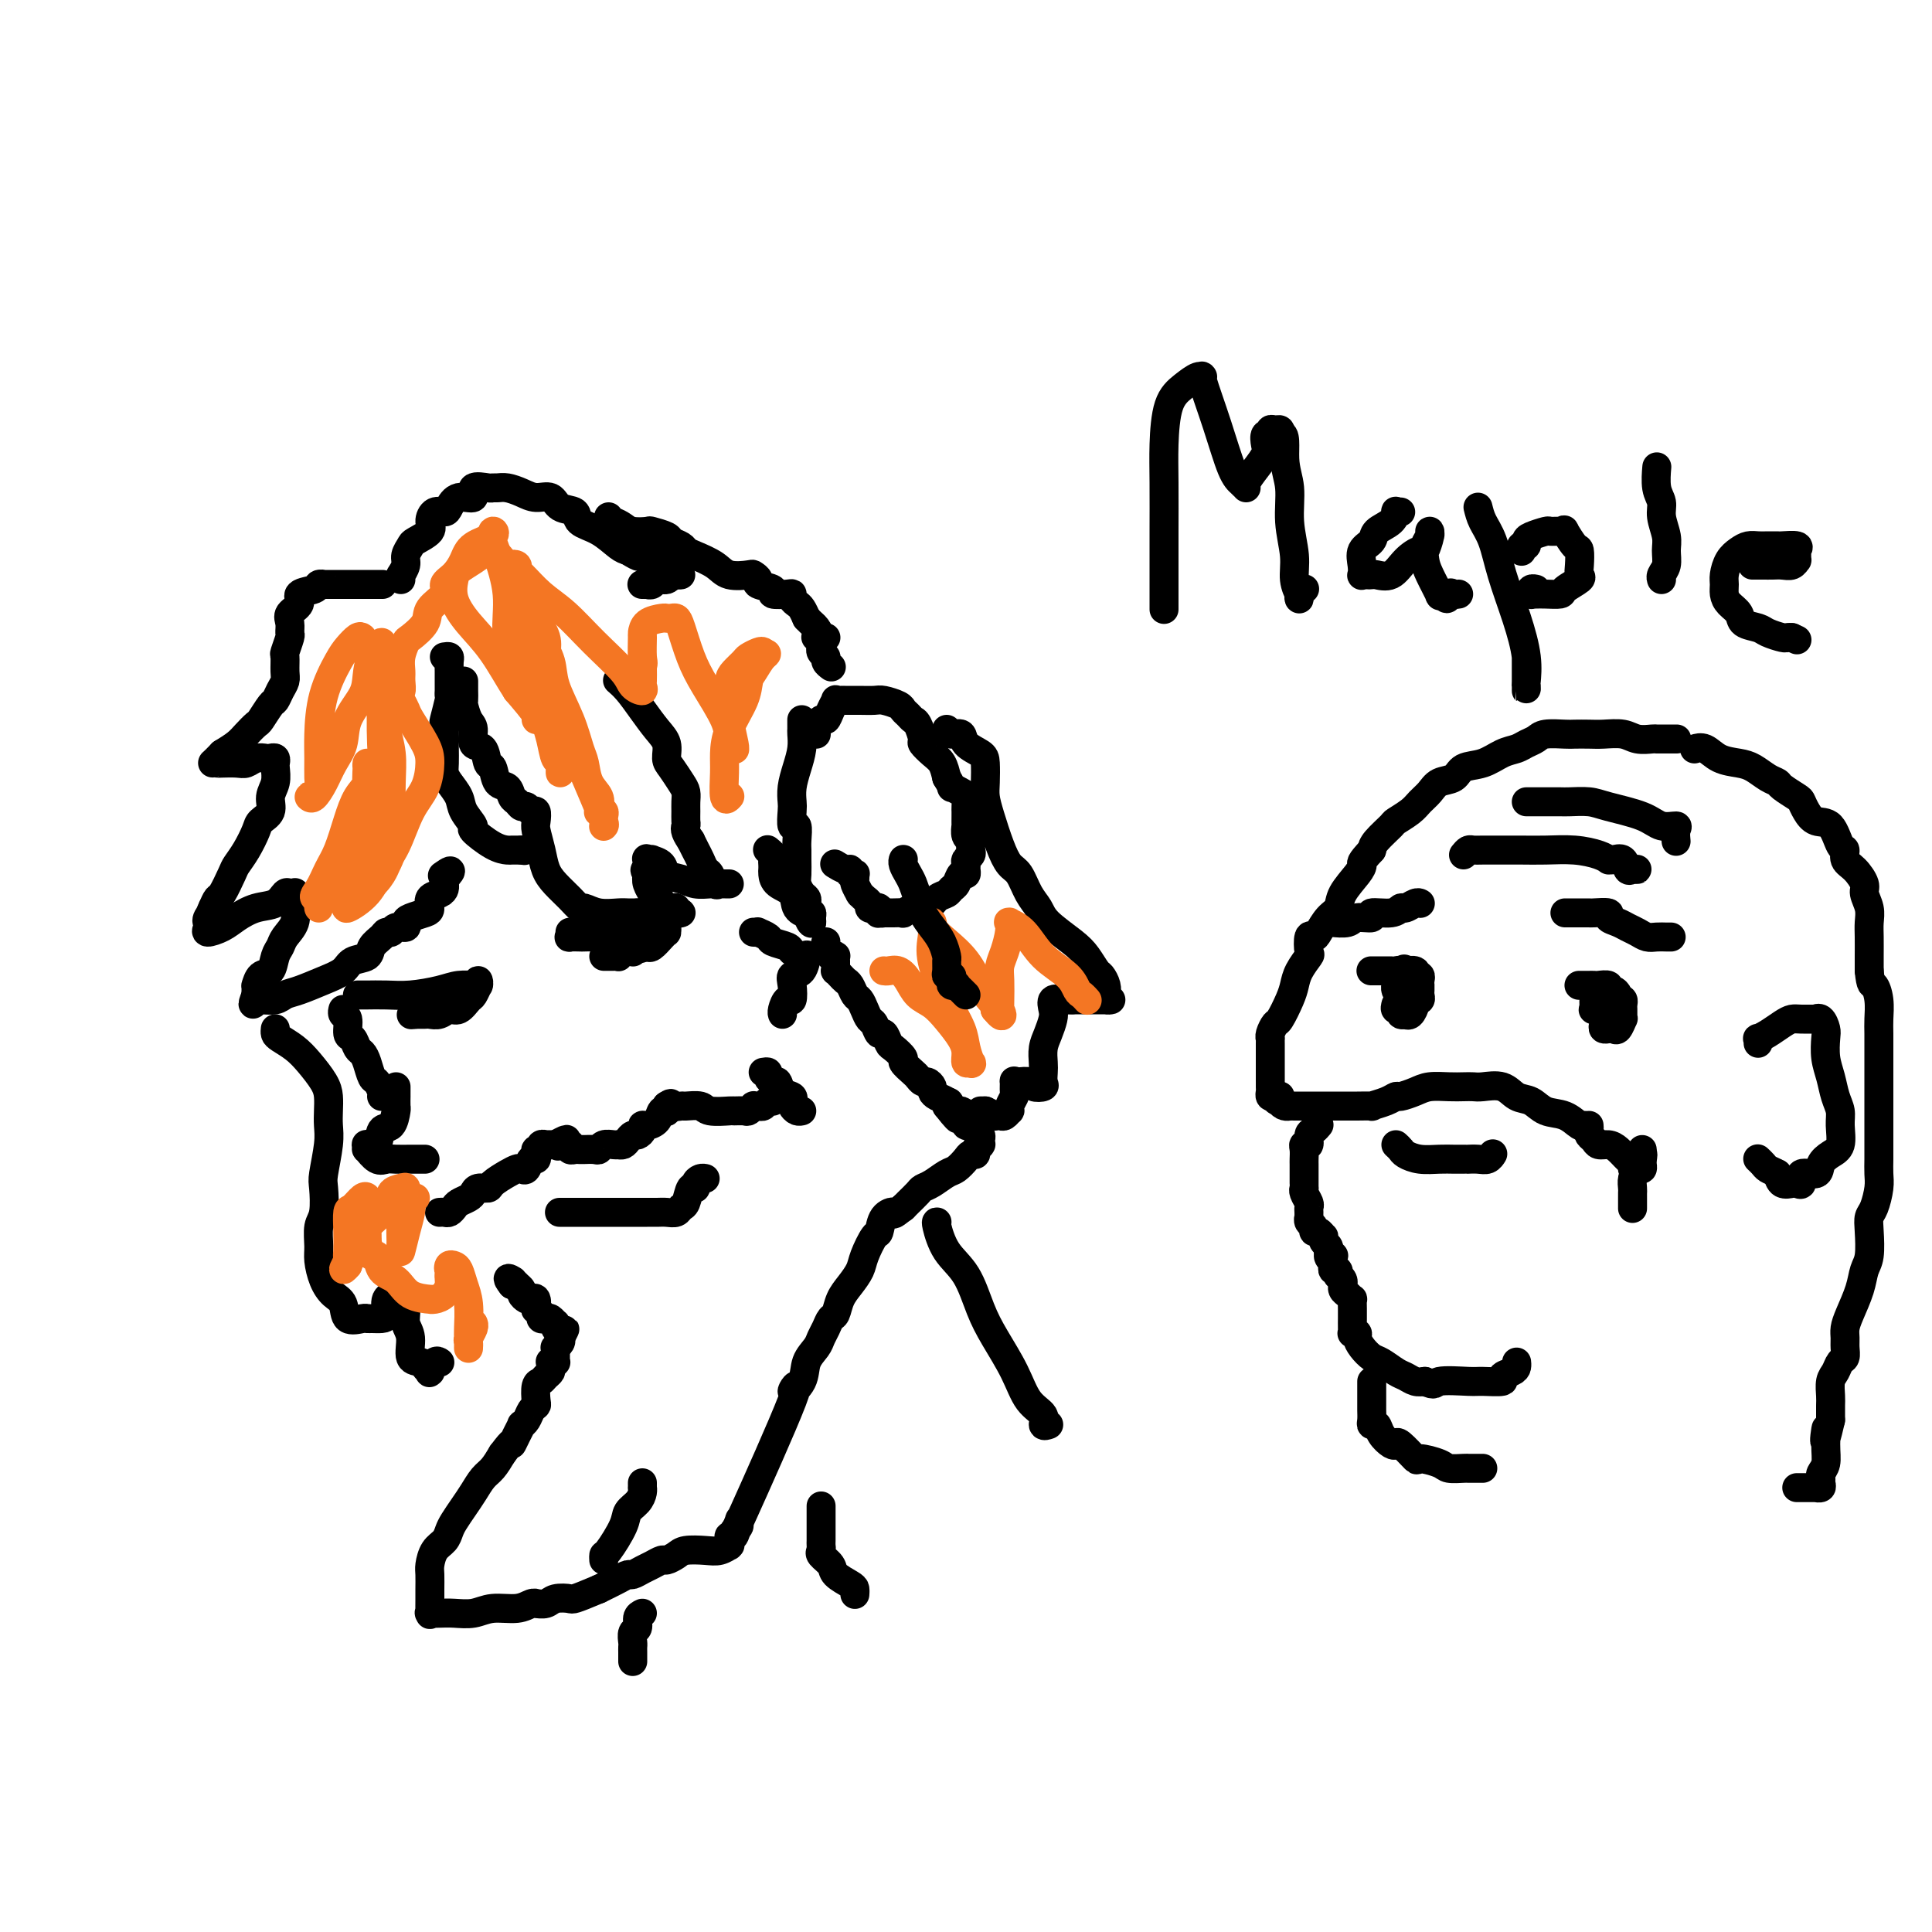 <svg viewBox='0 0 400 400' version='1.1' xmlns='http://www.w3.org/2000/svg' xmlns:xlink='http://www.w3.org/1999/xlink'><g fill='none' stroke='#000000' stroke-width='6' stroke-linecap='round' stroke-linejoin='round'><path d='M92,136c0.423,-0.067 0.845,-0.134 1,0c0.155,0.134 0.042,0.469 0,1c-0.042,0.531 -0.011,1.256 0,2c0.011,0.744 0.004,1.506 0,2c-0.004,0.494 -0.005,0.722 0,1c0.005,0.278 0.015,0.608 0,1c-0.015,0.392 -0.057,0.847 0,1c0.057,0.153 0.211,0.004 0,1c-0.211,0.996 -0.789,3.138 -1,4c-0.211,0.862 -0.057,0.444 0,1c0.057,0.556 0.017,2.088 0,3c-0.017,0.912 -0.012,1.206 0,2c0.012,0.794 0.029,2.088 0,3c-0.029,0.912 -0.104,1.443 0,2c0.104,0.557 0.389,1.141 1,2c0.611,0.859 1.549,1.992 2,3c0.451,1.008 0.415,1.892 1,3c0.585,1.108 1.791,2.440 2,3c0.209,0.560 -0.579,0.346 0,1c0.579,0.654 2.526,2.175 4,3c1.474,0.825 2.474,0.953 3,1c0.526,0.047 0.579,0.013 1,0c0.421,-0.013 1.211,-0.007 2,0'/><path d='M108,176c1.000,0.167 0.500,0.083 0,0'/><path d='M96,141c0.002,0.368 0.003,0.736 0,1c-0.003,0.264 -0.011,0.425 0,1c0.011,0.575 0.040,1.563 0,2c-0.040,0.437 -0.147,0.324 0,1c0.147,0.676 0.550,2.140 1,3c0.450,0.860 0.947,1.117 1,2c0.053,0.883 -0.338,2.391 0,3c0.338,0.609 1.404,0.319 2,1c0.596,0.681 0.723,2.333 1,3c0.277,0.667 0.704,0.349 1,1c0.296,0.651 0.460,2.269 1,3c0.540,0.731 1.454,0.573 2,1c0.546,0.427 0.723,1.439 1,2c0.277,0.561 0.652,0.670 1,1c0.348,0.330 0.668,0.879 1,1c0.332,0.121 0.677,-0.188 1,0c0.323,0.188 0.626,0.871 1,1c0.374,0.129 0.821,-0.296 1,0c0.179,0.296 0.092,1.314 0,2c-0.092,0.686 -0.187,1.041 0,2c0.187,0.959 0.656,2.524 1,4c0.344,1.476 0.563,2.864 1,4c0.437,1.136 1.091,2.021 2,3c0.909,0.979 2.071,2.052 3,3c0.929,0.948 1.624,1.771 2,2c0.376,0.229 0.432,-0.135 1,0c0.568,0.135 1.647,0.768 3,1c1.353,0.232 2.980,0.062 4,0c1.020,-0.062 1.434,-0.018 2,0c0.566,0.018 1.283,0.009 2,0'/><path d='M132,189c2.069,0.155 1.240,0.042 1,0c-0.240,-0.042 0.109,-0.011 1,0c0.891,0.011 2.326,0.004 3,0c0.674,-0.004 0.588,-0.005 1,0c0.412,0.005 1.323,0.015 2,0c0.677,-0.015 1.120,-0.057 1,0c-0.120,0.057 -0.802,0.212 -1,0c-0.198,-0.212 0.087,-0.791 0,-1c-0.087,-0.209 -0.548,-0.049 -1,0c-0.452,0.049 -0.896,-0.012 -1,0c-0.104,0.012 0.131,0.096 0,0c-0.131,-0.096 -0.627,-0.371 -1,-1c-0.373,-0.629 -0.622,-1.610 -1,-2c-0.378,-0.390 -0.885,-0.187 -1,0c-0.115,0.187 0.161,0.358 0,0c-0.161,-0.358 -0.760,-1.245 -1,-2c-0.240,-0.755 -0.120,-1.377 0,-2'/><path d='M134,181c-0.933,-1.343 -0.266,-0.700 0,-1c0.266,-0.300 0.131,-1.543 0,-2c-0.131,-0.457 -0.258,-0.130 0,0c0.258,0.130 0.901,0.062 1,0c0.099,-0.062 -0.347,-0.118 0,0c0.347,0.118 1.486,0.410 2,1c0.514,0.590 0.402,1.479 1,2c0.598,0.521 1.906,0.676 3,1c1.094,0.324 1.975,0.819 3,1c1.025,0.181 2.195,0.048 3,0c0.805,-0.048 1.246,-0.011 2,0c0.754,0.011 1.821,-0.004 2,0c0.179,0.004 -0.529,0.027 -1,0c-0.471,-0.027 -0.703,-0.104 -1,0c-0.297,0.104 -0.657,0.390 -1,0c-0.343,-0.390 -0.669,-1.455 -1,-2c-0.331,-0.545 -0.666,-0.569 -1,-1c-0.334,-0.431 -0.667,-1.270 -1,-2c-0.333,-0.730 -0.667,-1.351 -1,-2c-0.333,-0.649 -0.667,-1.324 -1,-2'/><path d='M143,174c-1.464,-2.037 -1.124,-2.629 -1,-3c0.124,-0.371 0.031,-0.521 0,-1c-0.031,-0.479 -0.001,-1.287 0,-2c0.001,-0.713 -0.028,-1.331 0,-2c0.028,-0.669 0.114,-1.390 0,-2c-0.114,-0.610 -0.428,-1.110 -1,-2c-0.572,-0.890 -1.402,-2.169 -2,-3c-0.598,-0.831 -0.964,-1.213 -1,-2c-0.036,-0.787 0.260,-1.980 0,-3c-0.260,-1.020 -1.075,-1.867 -2,-3c-0.925,-1.133 -1.961,-2.552 -3,-4c-1.039,-1.448 -2.083,-2.924 -3,-4c-0.917,-1.076 -1.708,-1.751 -2,-2c-0.292,-0.249 -0.083,-0.071 0,0c0.083,0.071 0.042,0.036 0,0'/><path d='M79,121c0.189,-0.000 0.379,-0.000 0,0c-0.379,0.000 -1.326,0.000 -2,0c-0.674,-0.000 -1.074,-0.001 -2,0c-0.926,0.001 -2.378,0.003 -4,0c-1.622,-0.003 -3.413,-0.013 -4,0c-0.587,0.013 0.031,0.048 0,0c-0.031,-0.048 -0.709,-0.179 -1,0c-0.291,0.179 -0.193,0.666 -1,1c-0.807,0.334 -2.518,0.513 -3,1c-0.482,0.487 0.264,1.280 0,2c-0.264,0.720 -1.539,1.367 -2,2c-0.461,0.633 -0.109,1.253 0,2c0.109,0.747 -0.023,1.621 0,2c0.023,0.379 0.203,0.261 0,1c-0.203,0.739 -0.789,2.333 -1,3c-0.211,0.667 -0.046,0.407 0,1c0.046,0.593 -0.028,2.041 0,3c0.028,0.959 0.158,1.431 0,2c-0.158,0.569 -0.605,1.237 -1,2c-0.395,0.763 -0.739,1.622 -1,2c-0.261,0.378 -0.439,0.275 -1,1c-0.561,0.725 -1.504,2.277 -2,3c-0.496,0.723 -0.545,0.616 -1,1c-0.455,0.384 -1.315,1.257 -2,2c-0.685,0.743 -1.196,1.355 -2,2c-0.804,0.645 -1.902,1.322 -3,2'/><path d='M46,156c-2.365,2.464 -2.278,2.125 -2,2c0.278,-0.125 0.746,-0.037 1,0c0.254,0.037 0.296,0.024 1,0c0.704,-0.024 2.072,-0.059 3,0c0.928,0.059 1.415,0.211 2,0c0.585,-0.211 1.267,-0.785 2,-1c0.733,-0.215 1.517,-0.072 2,0c0.483,0.072 0.665,0.073 1,0c0.335,-0.073 0.823,-0.221 1,0c0.177,0.221 0.043,0.810 0,1c-0.043,0.190 0.004,-0.020 0,0c-0.004,0.020 -0.061,0.271 0,1c0.061,0.729 0.238,1.937 0,3c-0.238,1.063 -0.893,1.982 -1,3c-0.107,1.018 0.332,2.136 0,3c-0.332,0.864 -1.436,1.475 -2,2c-0.564,0.525 -0.589,0.964 -1,2c-0.411,1.036 -1.209,2.668 -2,4c-0.791,1.332 -1.574,2.362 -2,3c-0.426,0.638 -0.496,0.882 -1,2c-0.504,1.118 -1.443,3.109 -2,4c-0.557,0.891 -0.730,0.683 -1,1c-0.270,0.317 -0.635,1.158 -1,2'/><path d='M44,188c-1.950,4.205 -0.326,1.718 0,1c0.326,-0.718 -0.647,0.334 -1,1c-0.353,0.666 -0.085,0.947 0,1c0.085,0.053 -0.011,-0.121 0,0c0.011,0.121 0.130,0.537 0,1c-0.130,0.463 -0.509,0.974 0,1c0.509,0.026 1.905,-0.431 3,-1c1.095,-0.569 1.890,-1.249 3,-2c1.110,-0.751 2.536,-1.574 4,-2c1.464,-0.426 2.967,-0.456 4,-1c1.033,-0.544 1.598,-1.603 2,-2c0.402,-0.397 0.643,-0.133 1,0c0.357,0.133 0.829,0.135 1,0c0.171,-0.135 0.039,-0.409 0,0c-0.039,0.409 0.015,1.499 0,2c-0.015,0.501 -0.098,0.412 0,1c0.098,0.588 0.378,1.853 0,3c-0.378,1.147 -1.414,2.176 -2,3c-0.586,0.824 -0.721,1.444 -1,2c-0.279,0.556 -0.702,1.048 -1,2c-0.298,0.952 -0.472,2.363 -1,3c-0.528,0.637 -1.409,0.499 -2,1c-0.591,0.501 -0.890,1.639 -1,2c-0.110,0.361 -0.030,-0.057 0,0c0.030,0.057 0.008,0.588 0,1c-0.008,0.412 -0.004,0.706 0,1'/><path d='M53,206c-1.233,3.165 -0.314,1.577 0,1c0.314,-0.577 0.025,-0.143 0,0c-0.025,0.143 0.215,-0.006 1,0c0.785,0.006 2.115,0.168 3,0c0.885,-0.168 1.324,-0.665 2,-1c0.676,-0.335 1.589,-0.509 3,-1c1.411,-0.491 3.318,-1.300 5,-2c1.682,-0.700 3.137,-1.290 4,-2c0.863,-0.710 1.134,-1.539 2,-2c0.866,-0.461 2.326,-0.553 3,-1c0.674,-0.447 0.560,-1.248 1,-2c0.440,-0.752 1.432,-1.455 2,-2c0.568,-0.545 0.712,-0.934 1,-1c0.288,-0.066 0.719,0.190 1,0c0.281,-0.190 0.411,-0.825 1,-1c0.589,-0.175 1.636,0.109 2,0c0.364,-0.109 0.043,-0.610 0,-1c-0.043,-0.390 0.191,-0.668 1,-1c0.809,-0.332 2.192,-0.719 3,-1c0.808,-0.281 1.040,-0.457 1,-1c-0.040,-0.543 -0.350,-1.455 0,-2c0.350,-0.545 1.362,-0.723 2,-1c0.638,-0.277 0.903,-0.651 1,-1c0.097,-0.349 0.028,-0.671 0,-1c-0.028,-0.329 -0.014,-0.664 0,-1'/><path d='M92,182c2.489,-2.711 0.711,-1.489 0,-1c-0.711,0.489 -0.356,0.244 0,0'/><path d='M83,120c-0.009,-0.410 -0.017,-0.819 0,-1c0.017,-0.181 0.061,-0.132 0,0c-0.061,0.132 -0.226,0.349 0,0c0.226,-0.349 0.842,-1.262 1,-2c0.158,-0.738 -0.144,-1.299 0,-2c0.144,-0.701 0.734,-1.540 1,-2c0.266,-0.460 0.208,-0.539 1,-1c0.792,-0.461 2.435,-1.302 3,-2c0.565,-0.698 0.050,-1.253 0,-2c-0.050,-0.747 0.363,-1.687 1,-2c0.637,-0.313 1.499,-0.000 2,0c0.501,0.000 0.642,-0.311 1,-1c0.358,-0.689 0.932,-1.754 2,-2c1.068,-0.246 2.628,0.327 3,0c0.372,-0.327 -0.445,-1.552 0,-2c0.445,-0.448 2.153,-0.117 3,0c0.847,0.117 0.834,0.022 1,0c0.166,-0.022 0.510,0.031 1,0c0.490,-0.031 1.127,-0.145 2,0c0.873,0.145 1.982,0.549 3,1c1.018,0.451 1.944,0.950 3,1c1.056,0.050 2.242,-0.350 3,0c0.758,0.350 1.088,1.449 2,2c0.912,0.551 2.404,0.554 3,1c0.596,0.446 0.294,1.336 1,2c0.706,0.664 2.421,1.102 4,2c1.579,0.898 3.023,2.257 4,3c0.977,0.743 1.489,0.872 2,1'/><path d='M130,114c2.998,1.896 2.492,1.135 3,1c0.508,-0.135 2.028,0.356 3,1c0.972,0.644 1.396,1.439 2,2c0.604,0.561 1.389,0.886 2,1c0.611,0.114 1.046,0.015 1,0c-0.046,-0.015 -0.575,0.052 -1,0c-0.425,-0.052 -0.745,-0.224 -1,0c-0.255,0.224 -0.446,0.845 -1,1c-0.554,0.155 -1.473,-0.155 -2,0c-0.527,0.155 -0.663,0.773 -1,1c-0.337,0.227 -0.875,0.061 -1,0c-0.125,-0.061 0.162,-0.016 0,0c-0.162,0.016 -0.774,0.004 -1,0c-0.226,-0.004 -0.064,-0.001 0,0c0.064,0.001 0.032,0.001 0,0'/><path d='M126,107c-0.062,0.445 -0.125,0.890 0,1c0.125,0.110 0.437,-0.115 1,0c0.563,0.115 1.377,0.570 2,1c0.623,0.430 1.055,0.836 2,1c0.945,0.164 2.404,0.085 3,0c0.596,-0.085 0.330,-0.177 1,0c0.670,0.177 2.274,0.624 3,1c0.726,0.376 0.572,0.681 1,1c0.428,0.319 1.439,0.653 2,1c0.561,0.347 0.672,0.706 1,1c0.328,0.294 0.871,0.523 2,1c1.129,0.477 2.843,1.203 4,2c1.157,0.797 1.757,1.667 3,2c1.243,0.333 3.130,0.131 4,0c0.870,-0.131 0.724,-0.189 1,0c0.276,0.189 0.974,0.625 1,1c0.026,0.375 -0.620,0.688 0,1c0.620,0.312 2.505,0.622 3,1c0.495,0.378 -0.400,0.822 0,1c0.400,0.178 2.096,0.088 3,0c0.904,-0.088 1.016,-0.176 1,0c-0.016,0.176 -0.159,0.614 0,1c0.159,0.386 0.620,0.719 1,1c0.380,0.281 0.680,0.509 1,1c0.320,0.491 0.660,1.246 1,2'/><path d='M167,128c1.007,1.105 1.524,1.368 2,2c0.476,0.632 0.911,1.633 1,2c0.089,0.367 -0.168,0.099 0,0c0.168,-0.099 0.762,-0.028 1,0c0.238,0.028 0.119,0.014 0,0'/><path d='M169,152c-0.089,-0.184 -0.177,-0.368 0,-1c0.177,-0.632 0.621,-1.710 1,-2c0.379,-0.290 0.693,0.210 1,0c0.307,-0.210 0.607,-1.128 1,-2c0.393,-0.872 0.878,-1.698 1,-2c0.122,-0.302 -0.120,-0.081 0,0c0.120,0.081 0.603,0.022 1,0c0.397,-0.022 0.710,-0.007 1,0c0.290,0.007 0.557,0.005 1,0c0.443,-0.005 1.060,-0.012 2,0c0.940,0.012 2.202,0.045 3,0c0.798,-0.045 1.131,-0.166 2,0c0.869,0.166 2.274,0.620 3,1c0.726,0.380 0.773,0.687 1,1c0.227,0.313 0.634,0.632 1,1c0.366,0.368 0.692,0.784 1,1c0.308,0.216 0.597,0.231 1,1c0.403,0.769 0.920,2.292 1,3c0.080,0.708 -0.278,0.602 0,1c0.278,0.398 1.190,1.299 2,2c0.810,0.701 1.517,1.200 2,2c0.483,0.800 0.741,1.900 1,3'/><path d='M196,161c1.668,2.721 0.839,2.025 1,2c0.161,-0.025 1.311,0.622 2,1c0.689,0.378 0.917,0.488 1,1c0.083,0.512 0.023,1.428 0,2c-0.023,0.572 -0.007,0.801 0,1c0.007,0.199 0.006,0.368 0,1c-0.006,0.632 -0.016,1.727 0,2c0.016,0.273 0.056,-0.278 0,0c-0.056,0.278 -0.210,1.384 0,2c0.210,0.616 0.785,0.742 1,1c0.215,0.258 0.072,0.646 0,1c-0.072,0.354 -0.072,0.672 0,1c0.072,0.328 0.216,0.667 0,1c-0.216,0.333 -0.793,0.662 -1,1c-0.207,0.338 -0.044,0.686 0,1c0.044,0.314 -0.030,0.595 0,1c0.030,0.405 0.164,0.935 0,1c-0.164,0.065 -0.624,-0.335 -1,0c-0.376,0.335 -0.667,1.404 -1,2c-0.333,0.596 -0.709,0.720 -1,1c-0.291,0.280 -0.496,0.715 -1,1c-0.504,0.285 -1.306,0.420 -2,1c-0.694,0.580 -1.280,1.605 -2,2c-0.720,0.395 -1.573,0.158 -2,0c-0.427,-0.158 -0.429,-0.239 -1,0c-0.571,0.239 -1.711,0.796 -2,1c-0.289,0.204 0.273,0.055 0,0c-0.273,-0.055 -1.381,-0.015 -2,0c-0.619,0.015 -0.748,0.004 -1,0c-0.252,-0.004 -0.626,-0.002 -1,0'/><path d='M183,189c-1.332,0.159 -0.164,0.056 0,0c0.164,-0.056 -0.678,-0.067 -1,0c-0.322,0.067 -0.124,0.211 0,0c0.124,-0.211 0.174,-0.777 0,-1c-0.174,-0.223 -0.572,-0.102 -1,0c-0.428,0.102 -0.885,0.185 -1,0c-0.115,-0.185 0.113,-0.639 0,-1c-0.113,-0.361 -0.565,-0.631 -1,-1c-0.435,-0.369 -0.852,-0.838 -1,-1c-0.148,-0.162 -0.025,-0.018 0,0c0.025,0.018 -0.046,-0.090 0,0c0.046,0.090 0.210,0.378 0,0c-0.210,-0.378 -0.792,-1.421 -1,-2c-0.208,-0.579 -0.041,-0.695 0,-1c0.041,-0.305 -0.043,-0.799 0,-1c0.043,-0.201 0.214,-0.110 0,0c-0.214,0.110 -0.814,0.239 -1,0c-0.186,-0.239 0.043,-0.848 0,-1c-0.043,-0.152 -0.358,0.151 -1,0c-0.642,-0.151 -1.612,-0.758 -2,-1c-0.388,-0.242 -0.194,-0.121 0,0'/><path d='M169,132c0.031,0.022 0.061,0.044 0,0c-0.061,-0.044 -0.214,-0.152 0,0c0.214,0.152 0.793,0.566 1,1c0.207,0.434 0.040,0.890 0,1c-0.040,0.110 0.045,-0.124 0,0c-0.045,0.124 -0.222,0.608 0,1c0.222,0.392 0.843,0.693 1,1c0.157,0.307 -0.150,0.621 0,1c0.150,0.379 0.757,0.823 1,1c0.243,0.177 0.121,0.089 0,0'/><path d='M166,149c-0.002,0.322 -0.003,0.644 0,1c0.003,0.356 0.011,0.745 0,1c-0.011,0.255 -0.042,0.376 0,1c0.042,0.624 0.155,1.751 0,3c-0.155,1.249 -0.578,2.620 -1,4c-0.422,1.380 -0.841,2.770 -1,4c-0.159,1.230 -0.057,2.301 0,3c0.057,0.699 0.068,1.027 0,2c-0.068,0.973 -0.214,2.591 0,3c0.214,0.409 0.790,-0.392 1,0c0.210,0.392 0.056,1.978 0,3c-0.056,1.022 -0.012,1.482 0,2c0.012,0.518 -0.007,1.094 0,2c0.007,0.906 0.040,2.140 0,3c-0.040,0.860 -0.154,1.345 0,2c0.154,0.655 0.578,1.481 1,2c0.422,0.519 0.844,0.731 1,1c0.156,0.269 0.046,0.593 0,1c-0.046,0.407 -0.026,0.896 0,1c0.026,0.104 0.060,-0.178 0,0c-0.060,0.178 -0.212,0.816 0,1c0.212,0.184 0.789,-0.085 1,0c0.211,0.085 0.057,0.523 0,1c-0.057,0.477 -0.016,0.993 0,1c0.016,0.007 0.008,-0.497 0,-1'/><path d='M168,190c0.361,2.708 -0.737,-0.023 -1,-1c-0.263,-0.977 0.308,-0.202 0,0c-0.308,0.202 -1.494,-0.169 -2,-1c-0.506,-0.831 -0.332,-2.120 -1,-3c-0.668,-0.880 -2.179,-1.349 -3,-2c-0.821,-0.651 -0.951,-1.484 -1,-2c-0.049,-0.516 -0.017,-0.717 0,-1c0.017,-0.283 0.019,-0.650 0,-1c-0.019,-0.350 -0.057,-0.682 0,-1c0.057,-0.318 0.211,-0.621 0,-1c-0.211,-0.379 -0.788,-0.833 -1,-1c-0.212,-0.167 -0.061,-0.048 0,0c0.061,0.048 0.030,0.024 0,0'/><path d='M74,206c0.401,-0.002 0.803,-0.003 1,0c0.197,0.003 0.191,0.011 1,0c0.809,-0.011 2.435,-0.041 4,0c1.565,0.041 3.070,0.154 5,0c1.930,-0.154 4.286,-0.576 6,-1c1.714,-0.424 2.785,-0.851 4,-1c1.215,-0.149 2.574,-0.022 3,0c0.426,0.022 -0.081,-0.063 0,0c0.081,0.063 0.751,0.273 1,0c0.249,-0.273 0.079,-1.028 0,-1c-0.079,0.028 -0.066,0.838 0,1c0.066,0.162 0.183,-0.326 0,0c-0.183,0.326 -0.668,1.464 -1,2c-0.332,0.536 -0.512,0.469 -1,1c-0.488,0.531 -1.282,1.659 -2,2c-0.718,0.341 -1.358,-0.105 -2,0c-0.642,0.105 -1.285,0.760 -2,1c-0.715,0.240 -1.501,0.064 -2,0c-0.499,-0.064 -0.711,-0.017 -1,0c-0.289,0.017 -0.654,0.005 -1,0c-0.346,-0.005 -0.673,-0.002 -1,0'/><path d='M86,210c-1.500,0.167 -0.750,0.083 0,0'/><path d='M118,193c0.057,0.422 0.114,0.845 0,1c-0.114,0.155 -0.400,0.043 0,0c0.400,-0.043 1.487,-0.015 2,0c0.513,0.015 0.452,0.018 1,0c0.548,-0.018 1.705,-0.056 3,0c1.295,0.056 2.727,0.207 4,0c1.273,-0.207 2.386,-0.774 3,-1c0.614,-0.226 0.727,-0.113 1,0c0.273,0.113 0.704,0.225 1,0c0.296,-0.225 0.457,-0.789 1,-1c0.543,-0.211 1.466,-0.071 2,0c0.534,0.071 0.677,0.073 1,0c0.323,-0.073 0.826,-0.222 1,0c0.174,0.222 0.019,0.816 0,1c-0.019,0.184 0.097,-0.042 0,0c-0.097,0.042 -0.407,0.351 -1,1c-0.593,0.649 -1.467,1.636 -2,2c-0.533,0.364 -0.724,0.104 -1,0c-0.276,-0.104 -0.638,-0.052 -1,0'/><path d='M133,196c-0.667,0.667 -0.333,0.333 0,0'/><path d='M134,194c-0.417,0.022 -0.833,0.043 -1,0c-0.167,-0.043 -0.083,-0.151 0,0c0.083,0.151 0.167,0.562 0,1c-0.167,0.438 -0.583,0.902 -1,1c-0.417,0.098 -0.834,-0.170 -1,0c-0.166,0.170 -0.082,0.778 0,1c0.082,0.222 0.162,0.059 0,0c-0.162,-0.059 -0.565,-0.012 -1,0c-0.435,0.012 -0.900,-0.011 -1,0c-0.100,0.011 0.166,0.055 0,0c-0.166,-0.055 -0.765,-0.211 -1,0c-0.235,0.211 -0.105,0.789 0,1c0.105,0.211 0.186,0.057 0,0c-0.186,-0.057 -0.637,-0.015 -1,0c-0.363,0.015 -0.636,0.004 -1,0c-0.364,-0.004 -0.818,-0.001 -1,0c-0.182,0.001 -0.091,0.001 0,0'/><path d='M91,251c0.335,-0.024 0.671,-0.048 1,0c0.329,0.048 0.652,0.168 1,0c0.348,-0.168 0.722,-0.623 1,-1c0.278,-0.377 0.460,-0.675 1,-1c0.540,-0.325 1.438,-0.678 2,-1c0.562,-0.322 0.787,-0.615 1,-1c0.213,-0.385 0.414,-0.863 1,-1c0.586,-0.137 1.557,0.068 2,0c0.443,-0.068 0.356,-0.408 1,-1c0.644,-0.592 2.018,-1.434 3,-2c0.982,-0.566 1.573,-0.855 2,-1c0.427,-0.145 0.689,-0.147 1,0c0.311,0.147 0.671,0.442 1,0c0.329,-0.442 0.628,-1.620 1,-2c0.372,-0.380 0.817,0.038 1,0c0.183,-0.038 0.106,-0.532 0,-1c-0.106,-0.468 -0.239,-0.910 0,-1c0.239,-0.090 0.852,0.172 1,0c0.148,-0.172 -0.167,-0.778 0,-1c0.167,-0.222 0.818,-0.059 1,0c0.182,0.059 -0.105,0.016 0,0c0.105,-0.016 0.601,-0.005 1,0c0.399,0.005 0.699,0.002 1,0'/><path d='M115,237c3.951,-2.166 1.829,-0.581 1,0c-0.829,0.581 -0.367,0.160 0,0c0.367,-0.160 0.637,-0.057 1,0c0.363,0.057 0.818,0.068 1,0c0.182,-0.068 0.092,-0.214 0,0c-0.092,0.214 -0.184,0.790 0,1c0.184,0.210 0.644,0.056 1,0c0.356,-0.056 0.606,-0.014 1,0c0.394,0.014 0.931,-0.000 1,0c0.069,0.000 -0.329,0.014 0,0c0.329,-0.014 1.384,-0.056 2,0c0.616,0.056 0.791,0.211 1,0c0.209,-0.211 0.451,-0.788 1,-1c0.549,-0.212 1.404,-0.060 2,0c0.596,0.060 0.933,0.026 1,0c0.067,-0.026 -0.137,-0.045 0,0c0.137,0.045 0.615,0.153 1,0c0.385,-0.153 0.677,-0.567 1,-1c0.323,-0.433 0.677,-0.886 1,-1c0.323,-0.114 0.615,0.111 1,0c0.385,-0.111 0.862,-0.559 1,-1c0.138,-0.441 -0.064,-0.875 0,-1c0.064,-0.125 0.395,0.059 1,0c0.605,-0.059 1.482,-0.359 2,-1c0.518,-0.641 0.675,-1.622 1,-2c0.325,-0.378 0.819,-0.154 1,0c0.181,0.154 0.048,0.237 0,0c-0.048,-0.237 -0.013,-0.795 0,-1c0.013,-0.205 0.004,-0.059 0,0c-0.004,0.059 -0.002,0.029 0,0'/><path d='M138,229c1.347,-1.082 0.715,-0.286 1,0c0.285,0.286 1.488,0.063 2,0c0.512,-0.063 0.331,0.036 1,0c0.669,-0.036 2.186,-0.206 3,0c0.814,0.206 0.925,0.788 2,1c1.075,0.212 3.115,0.053 4,0c0.885,-0.053 0.615,-0.000 1,0c0.385,0.000 1.427,-0.053 2,0c0.573,0.053 0.678,0.211 1,0c0.322,-0.211 0.859,-0.792 1,-1c0.141,-0.208 -0.116,-0.042 0,0c0.116,0.042 0.606,-0.041 1,0c0.394,0.041 0.693,0.207 1,0c0.307,-0.207 0.621,-0.786 1,-1c0.379,-0.214 0.823,-0.061 1,0c0.177,0.061 0.089,0.031 0,0'/><path d='M158,222c0.446,-0.079 0.892,-0.158 1,0c0.108,0.158 -0.121,0.553 0,1c0.121,0.447 0.593,0.946 1,1c0.407,0.054 0.749,-0.337 1,0c0.251,0.337 0.410,1.400 1,2c0.590,0.600 1.612,0.735 2,1c0.388,0.265 0.142,0.659 0,1c-0.142,0.341 -0.182,0.627 0,1c0.182,0.373 0.585,0.832 1,1c0.415,0.168 0.843,0.045 1,0c0.157,-0.045 0.045,-0.013 0,0c-0.045,0.013 -0.022,0.006 0,0'/><path d='M116,251c-0.153,-0.000 -0.306,-0.000 0,0c0.306,0.000 1.073,0.000 2,0c0.927,-0.000 2.016,-0.000 3,0c0.984,0.000 1.863,0.000 3,0c1.137,-0.000 2.531,-0.000 4,0c1.469,0.000 3.013,0.001 4,0c0.987,-0.001 1.416,-0.004 2,0c0.584,0.004 1.322,0.014 2,0c0.678,-0.014 1.295,-0.054 2,0c0.705,0.054 1.499,0.201 2,0c0.501,-0.201 0.708,-0.750 1,-1c0.292,-0.250 0.670,-0.200 1,-1c0.330,-0.800 0.614,-2.449 1,-3c0.386,-0.551 0.874,-0.004 1,0c0.126,0.004 -0.111,-0.535 0,-1c0.111,-0.465 0.568,-0.856 1,-1c0.432,-0.144 0.838,-0.041 1,0c0.162,0.041 0.081,0.021 0,0'/><path d='M171,195c-0.083,0.198 -0.166,0.396 0,1c0.166,0.604 0.580,1.615 1,2c0.420,0.385 0.845,0.146 1,0c0.155,-0.146 0.041,-0.197 0,0c-0.041,0.197 -0.008,0.644 0,1c0.008,0.356 -0.009,0.620 0,1c0.009,0.380 0.044,0.874 0,1c-0.044,0.126 -0.166,-0.117 0,0c0.166,0.117 0.622,0.594 1,1c0.378,0.406 0.679,0.741 1,1c0.321,0.259 0.663,0.441 1,1c0.337,0.559 0.668,1.496 1,2c0.332,0.504 0.666,0.574 1,1c0.334,0.426 0.667,1.209 1,2c0.333,0.791 0.667,1.592 1,2c0.333,0.408 0.665,0.423 1,1c0.335,0.577 0.672,1.717 1,2c0.328,0.283 0.646,-0.290 1,0c0.354,0.290 0.743,1.444 1,2c0.257,0.556 0.384,0.516 1,1c0.616,0.484 1.723,1.493 2,2c0.277,0.507 -0.277,0.513 0,1c0.277,0.487 1.385,1.454 2,2c0.615,0.546 0.739,0.671 1,1c0.261,0.329 0.660,0.862 1,1c0.340,0.138 0.620,-0.118 1,0c0.380,0.118 0.859,0.609 1,1c0.141,0.391 -0.055,0.682 0,1c0.055,0.318 0.361,0.662 1,1c0.639,0.338 1.611,0.668 2,1c0.389,0.332 0.194,0.666 0,1'/><path d='M196,229c4.107,5.277 1.875,1.469 1,0c-0.875,-1.469 -0.392,-0.600 0,0c0.392,0.600 0.694,0.930 1,1c0.306,0.070 0.617,-0.121 1,0c0.383,0.121 0.839,0.554 1,1c0.161,0.446 0.028,0.904 0,1c-0.028,0.096 0.049,-0.171 0,0c-0.049,0.171 -0.224,0.781 0,1c0.224,0.219 0.849,0.048 1,0c0.151,-0.048 -0.170,0.028 0,0c0.170,-0.028 0.830,-0.162 1,0c0.170,0.162 -0.151,0.618 0,1c0.151,0.382 0.774,0.690 1,1c0.226,0.310 0.057,0.622 0,1c-0.057,0.378 -0.000,0.823 0,1c0.000,0.177 -0.056,0.085 0,0c0.056,-0.085 0.223,-0.165 0,0c-0.223,0.165 -0.836,0.573 -1,1c-0.164,0.427 0.123,0.873 0,1c-0.123,0.127 -0.655,-0.064 -1,0c-0.345,0.064 -0.502,0.385 -1,1c-0.498,0.615 -1.337,1.526 -2,2c-0.663,0.474 -1.151,0.512 -2,1c-0.849,0.488 -2.059,1.426 -3,2c-0.941,0.574 -1.613,0.783 -2,1c-0.387,0.217 -0.489,0.443 -1,1c-0.511,0.557 -1.432,1.445 -2,2c-0.568,0.555 -0.784,0.778 -1,1'/><path d='M187,250c-2.666,2.071 -1.832,1.247 -2,1c-0.168,-0.247 -1.340,0.083 -2,1c-0.660,0.917 -0.810,2.423 -1,3c-0.190,0.577 -0.422,0.226 -1,1c-0.578,0.774 -1.503,2.673 -2,4c-0.497,1.327 -0.567,2.081 -1,3c-0.433,0.919 -1.229,2.003 -2,3c-0.771,0.997 -1.516,1.905 -2,3c-0.484,1.095 -0.706,2.376 -1,3c-0.294,0.624 -0.660,0.592 -1,1c-0.340,0.408 -0.652,1.256 -1,2c-0.348,0.744 -0.730,1.384 -1,2c-0.270,0.616 -0.427,1.208 -1,2c-0.573,0.792 -1.563,1.786 -2,3c-0.437,1.214 -0.320,2.650 -1,4c-0.680,1.350 -2.158,2.613 -2,2c0.158,-0.613 1.952,-3.104 0,2c-1.952,5.104 -7.650,17.801 -10,23c-2.350,5.199 -1.352,2.899 -1,2c0.352,-0.899 0.056,-0.396 0,0c-0.056,0.396 0.127,0.685 0,1c-0.127,0.315 -0.563,0.658 -1,1'/><path d='M152,317c-2.337,5.351 -0.679,1.227 0,0c0.679,-1.227 0.378,0.442 0,1c-0.378,0.558 -0.832,0.005 -1,0c-0.168,-0.005 -0.051,0.538 0,1c0.051,0.462 0.034,0.842 0,1c-0.034,0.158 -0.086,0.094 0,0c0.086,-0.094 0.308,-0.219 0,0c-0.308,0.219 -1.147,0.781 -2,1c-0.853,0.219 -1.719,0.096 -3,0c-1.281,-0.096 -2.976,-0.166 -4,0c-1.024,0.166 -1.376,0.569 -2,1c-0.624,0.431 -1.519,0.890 -2,1c-0.481,0.110 -0.548,-0.129 -1,0c-0.452,0.129 -1.288,0.625 -2,1c-0.712,0.375 -1.298,0.628 -2,1c-0.702,0.372 -1.518,0.863 -2,1c-0.482,0.137 -0.630,-0.078 -1,0c-0.370,0.078 -0.963,0.451 -2,1c-1.037,0.549 -2.519,1.275 -4,2'/><path d='M124,329c-5.532,2.326 -5.363,2.140 -6,2c-0.637,-0.140 -2.082,-0.235 -3,0c-0.918,0.235 -1.311,0.799 -2,1c-0.689,0.201 -1.675,0.039 -2,0c-0.325,-0.039 0.010,0.046 0,0c-0.010,-0.046 -0.365,-0.223 -1,0c-0.635,0.223 -1.549,0.844 -3,1c-1.451,0.156 -3.440,-0.154 -5,0c-1.560,0.154 -2.691,0.773 -4,1c-1.309,0.227 -2.796,0.064 -4,0c-1.204,-0.064 -2.127,-0.027 -3,0c-0.873,0.027 -1.698,0.045 -2,0c-0.302,-0.045 -0.081,-0.151 0,0c0.081,0.151 0.021,0.561 0,0c-0.021,-0.561 -0.004,-2.093 0,-3c0.004,-0.907 -0.006,-1.187 0,-2c0.006,-0.813 0.029,-2.157 0,-3c-0.029,-0.843 -0.111,-1.184 0,-2c0.111,-0.816 0.414,-2.109 1,-3c0.586,-0.891 1.455,-1.382 2,-2c0.545,-0.618 0.765,-1.363 1,-2c0.235,-0.637 0.486,-1.167 1,-2c0.514,-0.833 1.293,-1.969 2,-3c0.707,-1.031 1.344,-1.957 2,-3c0.656,-1.043 1.330,-2.204 2,-3c0.670,-0.796 1.334,-1.227 2,-2c0.666,-0.773 1.333,-1.886 2,-3'/><path d='M104,301c2.575,-3.459 2.014,-2.106 2,-2c-0.014,0.106 0.521,-1.036 1,-2c0.479,-0.964 0.903,-1.750 1,-2c0.097,-0.250 -0.131,0.037 0,0c0.131,-0.037 0.623,-0.399 1,-1c0.377,-0.601 0.640,-1.442 1,-2c0.360,-0.558 0.817,-0.832 1,-1c0.183,-0.168 0.091,-0.230 0,-1c-0.091,-0.770 -0.182,-2.248 0,-3c0.182,-0.752 0.638,-0.780 1,-1c0.362,-0.220 0.632,-0.633 1,-1c0.368,-0.367 0.834,-0.687 1,-1c0.166,-0.313 0.030,-0.619 0,-1c-0.030,-0.381 0.044,-0.837 0,-1c-0.044,-0.163 -0.208,-0.032 0,0c0.208,0.032 0.788,-0.034 1,0c0.212,0.034 0.056,0.168 0,0c-0.056,-0.168 -0.011,-0.636 0,-1c0.011,-0.364 -0.011,-0.622 0,-1c0.011,-0.378 0.054,-0.874 0,-1c-0.054,-0.126 -0.207,0.120 0,0c0.207,-0.120 0.773,-0.606 1,-1c0.227,-0.394 0.113,-0.697 0,-1'/><path d='M116,277c1.855,-3.653 0.493,-0.785 0,0c-0.493,0.785 -0.118,-0.512 0,-1c0.118,-0.488 -0.020,-0.168 0,0c0.020,0.168 0.198,0.185 0,0c-0.198,-0.185 -0.774,-0.572 -1,-1c-0.226,-0.428 -0.103,-0.899 0,-1c0.103,-0.101 0.186,0.166 0,0c-0.186,-0.166 -0.642,-0.767 -1,-1c-0.358,-0.233 -0.618,-0.099 -1,0c-0.382,0.099 -0.886,0.163 -1,0c-0.114,-0.163 0.163,-0.552 0,-1c-0.163,-0.448 -0.764,-0.957 -1,-1c-0.236,-0.043 -0.106,0.378 0,0c0.106,-0.378 0.187,-1.554 0,-2c-0.187,-0.446 -0.643,-0.162 -1,0c-0.357,0.162 -0.617,0.201 -1,0c-0.383,-0.201 -0.890,-0.642 -1,-1c-0.110,-0.358 0.177,-0.632 0,-1c-0.177,-0.368 -0.817,-0.830 -1,-1c-0.183,-0.170 0.091,-0.049 0,0c-0.091,0.049 -0.545,0.024 -1,0'/><path d='M106,266c-1.556,-1.933 -0.444,-1.267 0,-1c0.444,0.267 0.222,0.133 0,0'/><path d='M82,225c0.000,0.294 0.001,0.587 0,1c-0.001,0.413 -0.002,0.945 0,1c0.002,0.055 0.008,-0.366 0,0c-0.008,0.366 -0.028,1.521 0,2c0.028,0.479 0.105,0.282 0,1c-0.105,0.718 -0.392,2.350 -1,3c-0.608,0.650 -1.536,0.317 -2,1c-0.464,0.683 -0.464,2.384 -1,3c-0.536,0.616 -1.609,0.149 -2,0c-0.391,-0.149 -0.099,0.020 0,0c0.099,-0.020 0.005,-0.230 0,0c-0.005,0.230 0.080,0.899 0,1c-0.080,0.101 -0.326,-0.365 0,0c0.326,0.365 1.225,1.562 2,2c0.775,0.438 1.426,0.117 2,0c0.574,-0.117 1.072,-0.031 2,0c0.928,0.031 2.287,0.008 3,0c0.713,-0.008 0.779,-0.002 1,0c0.221,0.002 0.598,0.001 1,0c0.402,-0.001 0.829,-0.000 1,0c0.171,0.000 0.085,0.000 0,0'/><path d='M79,227c0.089,-0.206 0.179,-0.412 0,-1c-0.179,-0.588 -0.625,-1.557 -1,-2c-0.375,-0.443 -0.677,-0.361 -1,-1c-0.323,-0.639 -0.665,-2.000 -1,-3c-0.335,-1.000 -0.663,-1.637 -1,-2c-0.337,-0.363 -0.682,-0.450 -1,-1c-0.318,-0.550 -0.607,-1.563 -1,-2c-0.393,-0.437 -0.890,-0.300 -1,-1c-0.110,-0.700 0.166,-2.239 0,-3c-0.166,-0.761 -0.776,-0.743 -1,-1c-0.224,-0.257 -0.064,-0.788 0,-1c0.064,-0.212 0.032,-0.106 0,0'/><path d='M156,193c0.481,0.024 0.963,0.048 1,0c0.037,-0.048 -0.370,-0.168 0,0c0.370,0.168 1.517,0.623 2,1c0.483,0.377 0.301,0.675 1,1c0.699,0.325 2.278,0.675 3,1c0.722,0.325 0.586,0.624 1,1c0.414,0.376 1.379,0.830 2,1c0.621,0.170 0.897,0.056 1,0c0.103,-0.056 0.034,-0.055 0,0c-0.034,0.055 -0.034,0.163 0,0c0.034,-0.163 0.101,-0.596 0,0c-0.101,0.596 -0.370,2.221 -1,3c-0.630,0.779 -1.623,0.713 -2,1c-0.377,0.287 -0.140,0.928 0,2c0.140,1.072 0.181,2.574 0,3c-0.181,0.426 -0.585,-0.226 -1,0c-0.415,0.226 -0.843,1.330 -1,2c-0.157,0.670 -0.045,0.906 0,1c0.045,0.094 0.022,0.047 0,0'/><path d='M133,307c0.004,0.440 0.008,0.880 0,1c-0.008,0.120 -0.028,-0.081 0,0c0.028,0.081 0.102,0.442 0,1c-0.102,0.558 -0.381,1.311 -1,2c-0.619,0.689 -1.577,1.313 -2,2c-0.423,0.687 -0.309,1.438 -1,3c-0.691,1.562 -2.185,3.934 -3,5c-0.815,1.066 -0.950,0.825 -1,1c-0.050,0.175 -0.014,0.764 0,1c0.014,0.236 0.007,0.118 0,0'/><path d='M194,253c-0.125,-0.039 -0.250,-0.078 0,1c0.250,1.078 0.875,3.273 2,5c1.125,1.727 2.751,2.987 4,5c1.249,2.013 2.122,4.780 3,7c0.878,2.220 1.761,3.895 3,6c1.239,2.105 2.833,4.641 4,7c1.167,2.359 1.907,4.541 3,6c1.093,1.459 2.540,2.195 3,3c0.460,0.805 -0.069,1.678 0,2c0.069,0.322 0.734,0.092 1,0c0.266,-0.092 0.133,-0.046 0,0'/><path d='M196,151c0.204,0.469 0.409,0.939 1,1c0.591,0.061 1.570,-0.286 2,0c0.430,0.286 0.311,1.206 1,2c0.689,0.794 2.187,1.463 3,2c0.813,0.537 0.942,0.944 1,2c0.058,1.056 0.046,2.762 0,4c-0.046,1.238 -0.126,2.006 0,3c0.126,0.994 0.456,2.212 1,4c0.544,1.788 1.301,4.145 2,6c0.699,1.855 1.339,3.209 2,4c0.661,0.791 1.342,1.020 2,2c0.658,0.980 1.292,2.712 2,4c0.708,1.288 1.489,2.131 2,3c0.511,0.869 0.753,1.762 2,3c1.247,1.238 3.501,2.821 5,4c1.499,1.179 2.244,1.955 3,3c0.756,1.045 1.522,2.361 2,3c0.478,0.639 0.668,0.602 1,1c0.332,0.398 0.805,1.231 1,2c0.195,0.769 0.112,1.474 0,2c-0.112,0.526 -0.253,0.873 0,1c0.253,0.127 0.899,0.034 1,0c0.101,-0.034 -0.343,-0.009 -1,0c-0.657,0.009 -1.527,0.002 -2,0c-0.473,-0.002 -0.551,-0.001 -1,0c-0.449,0.001 -1.271,0.000 -2,0c-0.729,-0.000 -1.364,-0.000 -2,0'/><path d='M222,207c-1.415,0.027 -1.454,0.093 -2,0c-0.546,-0.093 -1.600,-0.346 -2,0c-0.400,0.346 -0.146,1.290 0,2c0.146,0.710 0.183,1.187 0,2c-0.183,0.813 -0.585,1.962 -1,3c-0.415,1.038 -0.841,1.966 -1,3c-0.159,1.034 -0.050,2.173 0,3c0.050,0.827 0.039,1.342 0,2c-0.039,0.658 -0.108,1.458 0,2c0.108,0.542 0.393,0.825 0,1c-0.393,0.175 -1.464,0.241 -2,0c-0.536,-0.241 -0.536,-0.790 -1,-1c-0.464,-0.210 -1.391,-0.082 -2,0c-0.609,0.082 -0.899,0.120 -1,0c-0.101,-0.120 -0.013,-0.396 0,0c0.013,0.396 -0.048,1.464 0,2c0.048,0.536 0.206,0.540 0,1c-0.206,0.460 -0.776,1.377 -1,2c-0.224,0.623 -0.103,0.951 0,1c0.103,0.049 0.187,-0.182 0,0c-0.187,0.182 -0.644,0.778 -1,1c-0.356,0.222 -0.611,0.070 -1,0c-0.389,-0.070 -0.912,-0.057 -1,0c-0.088,0.057 0.261,0.159 0,0c-0.261,-0.159 -1.130,-0.580 -2,-1'/><path d='M204,230c-1.000,0.000 -1.000,0.000 -1,0c0.000,-0.000 0.000,0.000 0,0'/><path d='M57,213c-0.041,0.353 -0.081,0.706 0,1c0.081,0.294 0.285,0.529 1,1c0.715,0.471 1.943,1.179 3,2c1.057,0.821 1.943,1.756 3,3c1.057,1.244 2.284,2.798 3,4c0.716,1.202 0.920,2.052 1,3c0.080,0.948 0.035,1.994 0,3c-0.035,1.006 -0.061,1.971 0,3c0.061,1.029 0.209,2.122 0,4c-0.209,1.878 -0.774,4.541 -1,6c-0.226,1.459 -0.114,1.716 0,3c0.114,1.284 0.229,3.596 0,5c-0.229,1.404 -0.802,1.899 -1,3c-0.198,1.101 -0.021,2.807 0,4c0.021,1.193 -0.112,1.872 0,3c0.112,1.128 0.471,2.705 1,4c0.529,1.295 1.227,2.309 2,3c0.773,0.691 1.621,1.061 2,2c0.379,0.939 0.290,2.448 1,3c0.710,0.552 2.219,0.147 3,0c0.781,-0.147 0.834,-0.036 1,0c0.166,0.036 0.443,-0.005 1,0c0.557,0.005 1.392,0.054 2,0c0.608,-0.054 0.990,-0.210 1,-1c0.010,-0.790 -0.351,-2.214 0,-3c0.351,-0.786 1.415,-0.934 2,-1c0.585,-0.066 0.693,-0.049 1,0c0.307,0.049 0.813,0.128 1,0c0.187,-0.128 0.053,-0.465 0,0c-0.053,0.465 -0.027,1.733 0,3'/><path d='M84,271c0.086,1.023 -0.198,2.081 0,3c0.198,0.919 0.880,1.700 1,3c0.120,1.300 -0.321,3.118 0,4c0.321,0.882 1.406,0.827 2,1c0.594,0.173 0.698,0.575 1,1c0.302,0.425 0.803,0.874 1,1c0.197,0.126 0.091,-0.071 0,0c-0.091,0.071 -0.168,0.411 0,0c0.168,-0.411 0.581,-1.574 1,-2c0.419,-0.426 0.844,-0.115 1,0c0.156,0.115 0.045,0.033 0,0c-0.045,-0.033 -0.022,-0.016 0,0'/><path d='M133,334c-0.453,0.212 -0.906,0.424 -1,1c-0.094,0.576 0.171,1.516 0,2c-0.171,0.484 -0.778,0.511 -1,1c-0.222,0.489 -0.060,1.441 0,2c0.060,0.559 0.016,0.724 0,1c-0.016,0.276 -0.004,0.662 0,1c0.004,0.338 0.001,0.627 0,1c-0.001,0.373 -0.000,0.831 0,1c0.000,0.169 0.000,0.048 0,0c-0.000,-0.048 -0.000,-0.024 0,0'/><path d='M177,330c-0.007,0.096 -0.014,0.192 0,0c0.014,-0.192 0.049,-0.671 0,-1c-0.049,-0.329 -0.181,-0.508 -1,-1c-0.819,-0.492 -2.325,-1.298 -3,-2c-0.675,-0.702 -0.521,-1.301 -1,-2c-0.479,-0.699 -1.593,-1.497 -2,-2c-0.407,-0.503 -0.109,-0.711 0,-1c0.109,-0.289 0.029,-0.659 0,-1c-0.029,-0.341 -0.008,-0.653 0,-1c0.008,-0.347 0.002,-0.727 0,-1c-0.002,-0.273 -0.001,-0.438 0,-1c0.001,-0.562 0.000,-1.522 0,-2c-0.000,-0.478 -0.000,-0.475 0,-1c0.000,-0.525 0.000,-1.579 0,-2c-0.000,-0.421 -0.000,-0.211 0,0'/><path d='M347,153c-0.045,-0.000 -0.090,-0.000 0,0c0.090,0.000 0.316,0.001 0,0c-0.316,-0.001 -1.175,-0.004 -2,0c-0.825,0.004 -1.617,0.015 -2,0c-0.383,-0.015 -0.356,-0.057 -1,0c-0.644,0.057 -1.958,0.211 -3,0c-1.042,-0.211 -1.810,-0.788 -3,-1c-1.190,-0.212 -2.802,-0.057 -4,0c-1.198,0.057 -1.983,0.018 -3,0c-1.017,-0.018 -2.264,-0.016 -3,0c-0.736,0.016 -0.959,0.046 -2,0c-1.041,-0.046 -2.900,-0.168 -4,0c-1.100,0.168 -1.441,0.626 -2,1c-0.559,0.374 -1.337,0.662 -2,1c-0.663,0.338 -1.212,0.724 -2,1c-0.788,0.276 -1.814,0.440 -3,1c-1.186,0.560 -2.530,1.515 -4,2c-1.470,0.485 -3.066,0.500 -4,1c-0.934,0.500 -1.208,1.484 -2,2c-0.792,0.516 -2.104,0.562 -3,1c-0.896,0.438 -1.376,1.267 -2,2c-0.624,0.733 -1.393,1.369 -2,2c-0.607,0.631 -1.052,1.258 -2,2c-0.948,0.742 -2.398,1.601 -3,2c-0.602,0.399 -0.354,0.338 -1,1c-0.646,0.662 -2.184,2.046 -3,3c-0.816,0.954 -0.908,1.477 -1,2'/><path d='M284,176c-2.604,2.777 -2.115,2.721 -2,3c0.115,0.279 -0.144,0.894 -1,2c-0.856,1.106 -2.309,2.704 -3,4c-0.691,1.296 -0.620,2.292 -1,3c-0.380,0.708 -1.213,1.129 -2,2c-0.787,0.871 -1.530,2.193 -2,3c-0.470,0.807 -0.669,1.101 -1,1c-0.331,-0.101 -0.796,-0.596 -1,0c-0.204,0.596 -0.148,2.283 0,3c0.148,0.717 0.387,0.466 0,1c-0.387,0.534 -1.399,1.854 -2,3c-0.601,1.146 -0.792,2.117 -1,3c-0.208,0.883 -0.434,1.676 -1,3c-0.566,1.324 -1.472,3.177 -2,4c-0.528,0.823 -0.677,0.616 -1,1c-0.323,0.384 -0.819,1.359 -1,2c-0.181,0.641 -0.049,0.949 0,1c0.049,0.051 0.013,-0.154 0,0c-0.013,0.154 -0.003,0.667 0,1c0.003,0.333 0.001,0.485 0,1c-0.001,0.515 -0.000,1.394 0,2c0.000,0.606 0.000,0.941 0,1c-0.000,0.059 -0.000,-0.157 0,0c0.000,0.157 -0.000,0.686 0,1c0.000,0.314 0.000,0.413 0,1c-0.000,0.587 -0.001,1.664 0,2c0.001,0.336 0.003,-0.067 0,0c-0.003,0.067 -0.011,0.606 0,1c0.011,0.394 0.041,0.645 0,1c-0.041,0.355 -0.155,0.816 0,1c0.155,0.184 0.577,0.092 1,0'/><path d='M264,227c0.394,1.967 0.877,0.383 1,0c0.123,-0.383 -0.116,0.433 0,1c0.116,0.567 0.587,0.884 1,1c0.413,0.116 0.768,0.031 1,0c0.232,-0.031 0.341,-0.008 1,0c0.659,0.008 1.869,0.002 3,0c1.131,-0.002 2.184,-0.001 3,0c0.816,0.001 1.393,-0.000 2,0c0.607,0.000 1.242,0.001 2,0c0.758,-0.001 1.638,-0.003 2,0c0.362,0.003 0.206,0.011 1,0c0.794,-0.011 2.540,-0.041 3,0c0.460,0.041 -0.365,0.152 0,0c0.365,-0.152 1.920,-0.566 3,-1c1.080,-0.434 1.685,-0.887 2,-1c0.315,-0.113 0.339,0.113 1,0c0.661,-0.113 1.959,-0.566 3,-1c1.041,-0.434 1.824,-0.848 3,-1c1.176,-0.152 2.745,-0.043 4,0c1.255,0.043 2.198,0.018 3,0c0.802,-0.018 1.464,-0.031 2,0c0.536,0.031 0.947,0.106 2,0c1.053,-0.106 2.750,-0.395 4,0c1.250,0.395 2.054,1.472 3,2c0.946,0.528 2.033,0.506 3,1c0.967,0.494 1.814,1.505 3,2c1.186,0.495 2.710,0.473 4,1c1.290,0.527 2.347,1.603 3,2c0.653,0.397 0.901,0.113 1,0c0.099,-0.113 0.050,-0.057 0,0'/><path d='M273,233c0.081,-0.099 0.161,-0.199 0,0c-0.161,0.199 -0.565,0.696 -1,1c-0.435,0.304 -0.901,0.414 -1,1c-0.099,0.586 0.170,1.649 0,2c-0.170,0.351 -0.778,-0.008 -1,0c-0.222,0.008 -0.060,0.385 0,1c0.060,0.615 0.016,1.470 0,2c-0.016,0.530 -0.004,0.737 0,1c0.004,0.263 0.001,0.582 0,1c-0.001,0.418 -0.000,0.935 0,1c0.000,0.065 -0.001,-0.320 0,0c0.001,0.320 0.004,1.346 0,2c-0.004,0.654 -0.015,0.935 0,1c0.015,0.065 0.057,-0.085 0,0c-0.057,0.085 -0.211,0.405 0,1c0.211,0.595 0.789,1.465 1,2c0.211,0.535 0.055,0.735 0,1c-0.055,0.265 -0.011,0.596 0,1c0.011,0.404 -0.012,0.883 0,1c0.012,0.117 0.059,-0.127 0,0c-0.059,0.127 -0.222,0.627 0,1c0.222,0.373 0.830,0.621 1,1c0.170,0.379 -0.099,0.889 0,1c0.099,0.111 0.566,-0.178 1,0c0.434,0.178 0.834,0.821 1,1c0.166,0.179 0.096,-0.107 0,0c-0.096,0.107 -0.218,0.606 0,1c0.218,0.394 0.777,0.684 1,1c0.223,0.316 0.112,0.658 0,1'/><path d='M275,259c0.713,2.389 -0.005,1.361 0,1c0.005,-0.361 0.732,-0.054 1,0c0.268,0.054 0.075,-0.144 0,0c-0.075,0.144 -0.034,0.631 0,1c0.034,0.369 0.061,0.620 0,1c-0.061,0.380 -0.209,0.889 0,1c0.209,0.111 0.774,-0.177 1,0c0.226,0.177 0.113,0.817 0,1c-0.113,0.183 -0.227,-0.092 0,0c0.227,0.092 0.796,0.549 1,1c0.204,0.451 0.044,0.896 0,1c-0.044,0.104 0.027,-0.131 0,0c-0.027,0.131 -0.151,0.629 0,1c0.151,0.371 0.576,0.615 1,1c0.424,0.385 0.846,0.910 1,1c0.154,0.090 0.041,-0.257 0,0c-0.041,0.257 -0.011,1.116 0,2c0.011,0.884 0.002,1.792 0,2c-0.002,0.208 0.003,-0.285 0,0c-0.003,0.285 -0.016,1.346 0,2c0.016,0.654 0.059,0.899 0,1c-0.059,0.101 -0.220,0.059 0,0c0.220,-0.059 0.820,-0.133 1,0c0.180,0.133 -0.061,0.473 0,1c0.061,0.527 0.425,1.240 1,2c0.575,0.760 1.361,1.566 2,2c0.639,0.434 1.130,0.495 2,1c0.870,0.505 2.120,1.455 3,2c0.880,0.545 1.391,0.685 2,1c0.609,0.315 1.317,0.804 2,1c0.683,0.196 1.342,0.098 2,0'/><path d='M295,286c2.357,1.082 1.750,0.287 3,0c1.250,-0.287 4.355,-0.066 6,0c1.645,0.066 1.828,-0.024 3,0c1.172,0.024 3.333,0.160 4,0c0.667,-0.160 -0.161,-0.617 0,-1c0.161,-0.383 1.311,-0.691 2,-1c0.689,-0.309 0.917,-0.619 1,-1c0.083,-0.381 0.022,-0.833 0,-1c-0.022,-0.167 -0.006,-0.048 0,0c0.006,0.048 0.003,0.024 0,0'/><path d='M284,286c0.000,0.333 0.000,0.667 0,1c-0.000,0.333 -0.000,0.666 0,1c0.000,0.334 0.000,0.670 0,1c-0.000,0.330 -0.001,0.653 0,1c0.001,0.347 0.003,0.718 0,1c-0.003,0.282 -0.013,0.473 0,1c0.013,0.527 0.049,1.388 0,2c-0.049,0.612 -0.181,0.974 0,1c0.181,0.026 0.676,-0.283 1,0c0.324,0.283 0.476,1.159 1,2c0.524,0.841 1.419,1.646 2,2c0.581,0.354 0.849,0.255 1,0c0.151,-0.255 0.185,-0.667 1,0c0.815,0.667 2.411,2.413 3,3c0.589,0.587 0.171,0.014 1,0c0.829,-0.014 2.905,0.532 4,1c1.095,0.468 1.210,0.857 2,1c0.790,0.143 2.254,0.038 3,0c0.746,-0.038 0.774,-0.010 1,0c0.226,0.010 0.649,0.003 1,0c0.351,-0.003 0.630,-0.001 1,0c0.370,0.001 0.830,0.000 1,0c0.170,-0.000 0.048,-0.000 0,0c-0.048,0.000 -0.024,0.000 0,0'/><path d='M351,155c-0.163,0.054 -0.326,0.107 0,0c0.326,-0.107 1.140,-0.376 2,0c0.860,0.376 1.765,1.396 3,2c1.235,0.604 2.801,0.791 4,1c1.199,0.209 2.030,0.441 3,1c0.970,0.559 2.077,1.444 3,2c0.923,0.556 1.661,0.781 2,1c0.339,0.219 0.278,0.430 1,1c0.722,0.570 2.228,1.497 3,2c0.772,0.503 0.812,0.580 1,1c0.188,0.420 0.524,1.183 1,2c0.476,0.817 1.093,1.689 2,2c0.907,0.311 2.105,0.060 3,1c0.895,0.940 1.487,3.071 2,4c0.513,0.929 0.945,0.657 1,1c0.055,0.343 -0.269,1.302 0,2c0.269,0.698 1.130,1.135 2,2c0.870,0.865 1.750,2.159 2,3c0.250,0.841 -0.129,1.229 0,2c0.129,0.771 0.767,1.925 1,3c0.233,1.075 0.063,2.072 0,3c-0.063,0.928 -0.017,1.788 0,3c0.017,1.212 0.005,2.775 0,4c-0.005,1.225 -0.002,2.113 0,3'/><path d='M387,201c0.321,3.338 0.622,2.683 1,3c0.378,0.317 0.833,1.607 1,3c0.167,1.393 0.045,2.889 0,4c-0.045,1.111 -0.012,1.836 0,3c0.012,1.164 0.003,2.767 0,4c-0.003,1.233 -0.001,2.097 0,3c0.001,0.903 0.000,1.844 0,3c-0.000,1.156 -0.000,2.525 0,4c0.000,1.475 -0.000,3.056 0,4c0.000,0.944 0.001,1.252 0,2c-0.001,0.748 -0.003,1.937 0,3c0.003,1.063 0.011,2.000 0,3c-0.011,1.000 -0.042,2.065 0,3c0.042,0.935 0.156,1.742 0,3c-0.156,1.258 -0.581,2.969 -1,4c-0.419,1.031 -0.832,1.383 -1,2c-0.168,0.617 -0.090,1.498 0,3c0.090,1.502 0.192,3.624 0,5c-0.192,1.376 -0.678,2.007 -1,3c-0.322,0.993 -0.479,2.349 -1,4c-0.521,1.651 -1.407,3.598 -2,5c-0.593,1.402 -0.894,2.259 -1,3c-0.106,0.741 -0.017,1.368 0,2c0.017,0.632 -0.038,1.270 0,2c0.038,0.730 0.168,1.550 0,2c-0.168,0.450 -0.633,0.528 -1,1c-0.367,0.472 -0.634,1.336 -1,2c-0.366,0.664 -0.830,1.126 -1,2c-0.170,0.874 -0.046,2.158 0,3c0.046,0.842 0.013,1.240 0,2c-0.013,0.760 -0.007,1.880 0,3'/><path d='M379,294c-1.769,7.754 -1.192,3.138 -1,2c0.192,-1.138 -0.001,1.200 0,3c0.001,1.800 0.198,3.060 0,4c-0.198,0.940 -0.790,1.558 -1,2c-0.210,0.442 -0.040,0.707 0,1c0.040,0.293 -0.052,0.614 0,1c0.052,0.386 0.249,0.835 0,1c-0.249,0.165 -0.942,0.044 -1,0c-0.058,-0.044 0.521,-0.012 0,0c-0.521,0.012 -2.140,0.003 -3,0c-0.860,-0.003 -0.960,-0.001 -1,0c-0.040,0.001 -0.020,0.000 0,0'/><path d='M327,204c-0.081,-0.000 -0.162,-0.000 0,0c0.162,0.000 0.567,0.000 1,0c0.433,-0.000 0.894,-0.001 1,0c0.106,0.001 -0.144,0.004 0,0c0.144,-0.004 0.682,-0.016 1,0c0.318,0.016 0.415,0.060 1,0c0.585,-0.060 1.660,-0.222 2,0c0.340,0.222 -0.053,0.830 0,1c0.053,0.170 0.551,-0.099 1,0c0.449,0.099 0.850,0.565 1,1c0.150,0.435 0.049,0.838 0,1c-0.049,0.162 -0.045,0.082 0,0c0.045,-0.082 0.131,-0.165 0,0c-0.131,0.165 -0.480,0.577 -1,1c-0.520,0.423 -1.211,0.856 -2,1c-0.789,0.144 -1.675,0.000 -2,0c-0.325,-0.000 -0.087,0.144 0,0c0.087,-0.144 0.023,-0.575 0,-1c-0.023,-0.425 -0.006,-0.845 0,-1c0.006,-0.155 0.002,-0.044 0,0c-0.002,0.044 -0.001,0.022 0,0'/><path d='M284,201c0.047,-0.000 0.094,-0.000 0,0c-0.094,0.000 -0.327,0.000 0,0c0.327,-0.000 1.216,-0.001 2,0c0.784,0.001 1.463,0.004 2,0c0.537,-0.004 0.932,-0.015 1,0c0.068,0.015 -0.192,0.056 0,0c0.192,-0.056 0.836,-0.208 1,0c0.164,0.208 -0.152,0.778 0,1c0.152,0.222 0.773,0.098 1,0c0.227,-0.098 0.061,-0.171 0,0c-0.061,0.171 -0.016,0.584 0,1c0.016,0.416 0.004,0.833 0,1c-0.004,0.167 -0.001,0.083 0,0c0.001,-0.083 0.000,-0.167 0,0c-0.000,0.167 -0.000,0.583 0,1'/><path d='M291,205c-0.000,0.630 -0.000,0.706 0,1c0.000,0.294 0.001,0.807 0,1c-0.001,0.193 -0.003,0.067 0,0c0.003,-0.067 0.011,-0.073 0,0c-0.011,0.073 -0.041,0.226 0,0c0.041,-0.226 0.155,-0.831 0,-1c-0.155,-0.169 -0.578,0.099 -1,0c-0.422,-0.099 -0.845,-0.565 -1,-1c-0.155,-0.435 -0.044,-0.839 0,-1c0.044,-0.161 0.022,-0.081 0,0'/><path d='M324,189c0.255,-0.000 0.511,-0.001 1,0c0.489,0.001 1.212,0.003 2,0c0.788,-0.003 1.643,-0.012 2,0c0.357,0.012 0.217,0.045 1,0c0.783,-0.045 2.489,-0.167 3,0c0.511,0.167 -0.172,0.623 0,1c0.172,0.377 1.201,0.675 2,1c0.799,0.325 1.369,0.675 2,1c0.631,0.325 1.321,0.623 2,1c0.679,0.377 1.345,0.833 2,1c0.655,0.167 1.299,0.045 2,0c0.701,-0.045 1.458,-0.012 2,0c0.542,0.012 0.869,0.003 1,0c0.131,-0.003 0.065,-0.002 0,0'/><path d='M294,187c0.059,0.033 0.118,0.065 0,0c-0.118,-0.065 -0.411,-0.229 -1,0c-0.589,0.229 -1.472,0.850 -2,1c-0.528,0.150 -0.702,-0.171 -1,0c-0.298,0.171 -0.722,0.834 -2,1c-1.278,0.166 -3.411,-0.166 -4,0c-0.589,0.166 0.367,0.829 0,1c-0.367,0.171 -2.057,-0.150 -3,0c-0.943,0.150 -1.138,0.771 -2,1c-0.862,0.229 -2.389,0.065 -3,0c-0.611,-0.065 -0.305,-0.033 0,0'/><path d='M303,177c0.344,-0.423 0.688,-0.845 1,-1c0.312,-0.155 0.591,-0.041 1,0c0.409,0.041 0.947,0.010 2,0c1.053,-0.010 2.621,-0.000 4,0c1.379,0.000 2.570,-0.010 4,0c1.430,0.010 3.101,0.041 5,0c1.899,-0.041 4.028,-0.154 6,0c1.972,0.154 3.789,0.575 5,1c1.211,0.425 1.816,0.853 2,1c0.184,0.147 -0.053,0.011 0,0c0.053,-0.011 0.397,0.102 1,0c0.603,-0.102 1.464,-0.420 2,0c0.536,0.420 0.746,1.577 1,2c0.254,0.423 0.553,0.114 1,0c0.447,-0.114 1.044,-0.031 1,0c-0.044,0.031 -0.727,0.009 -1,0c-0.273,-0.009 -0.137,-0.004 0,0'/><path d='M289,208c-0.122,0.453 -0.244,0.905 0,1c0.244,0.095 0.853,-0.169 1,0c0.147,0.169 -0.167,0.771 0,1c0.167,0.229 0.816,0.086 1,0c0.184,-0.086 -0.095,-0.114 0,0c0.095,0.114 0.565,0.371 1,0c0.435,-0.371 0.834,-1.370 1,-2c0.166,-0.630 0.097,-0.889 0,-1c-0.097,-0.111 -0.222,-0.072 0,0c0.222,0.072 0.792,0.178 1,0c0.208,-0.178 0.056,-0.639 0,-1c-0.056,-0.361 -0.014,-0.622 0,-1c0.014,-0.378 0.000,-0.872 0,-1c-0.000,-0.128 0.014,0.110 0,0c-0.014,-0.110 -0.054,-0.569 0,-1c0.054,-0.431 0.203,-0.833 0,-1c-0.203,-0.167 -0.759,-0.097 -1,0c-0.241,0.097 -0.168,0.222 0,0c0.168,-0.222 0.430,-0.791 0,-1c-0.430,-0.209 -1.551,-0.060 -2,0c-0.449,0.060 -0.224,0.030 0,0'/><path d='M291,201c-0.500,-0.667 -0.250,-0.333 0,0'/><path d='M316,166c0.492,0.000 0.983,0.000 1,0c0.017,-0.000 -0.442,-0.001 0,0c0.442,0.001 1.784,0.002 3,0c1.216,-0.002 2.307,-0.009 3,0c0.693,0.009 0.989,0.035 2,0c1.011,-0.035 2.737,-0.129 4,0c1.263,0.129 2.061,0.481 4,1c1.939,0.519 5.017,1.204 7,2c1.983,0.796 2.871,1.702 4,2c1.129,0.298 2.498,-0.013 3,0c0.502,0.013 0.135,0.350 0,1c-0.135,0.650 -0.039,1.614 0,2c0.039,0.386 0.019,0.193 0,0'/><path d='M332,210c-0.001,0.417 -0.001,0.833 0,1c0.001,0.167 0.004,0.083 0,0c-0.004,-0.083 -0.015,-0.166 0,0c0.015,0.166 0.056,0.581 0,1c-0.056,0.419 -0.208,0.844 0,1c0.208,0.156 0.776,0.044 1,0c0.224,-0.044 0.102,-0.020 0,0c-0.102,0.020 -0.185,0.034 0,0c0.185,-0.034 0.638,-0.117 1,0c0.362,0.117 0.633,0.435 1,0c0.367,-0.435 0.830,-1.622 1,-2c0.170,-0.378 0.046,0.053 0,0c-0.046,-0.053 -0.015,-0.589 0,-1c0.015,-0.411 0.014,-0.698 0,-1c-0.014,-0.302 -0.042,-0.620 0,-1c0.042,-0.380 0.155,-0.823 0,-1c-0.155,-0.177 -0.577,-0.089 -1,0'/><path d='M335,207c0.000,-1.000 0.000,-0.500 0,0'/><path d='M364,216c0.040,-0.439 0.080,-0.878 0,-1c-0.080,-0.122 -0.280,0.072 0,0c0.280,-0.072 1.039,-0.412 2,-1c0.961,-0.588 2.123,-1.425 3,-2c0.877,-0.575 1.467,-0.888 2,-1c0.533,-0.112 1.008,-0.024 2,0c0.992,0.024 2.501,-0.017 3,0c0.499,0.017 -0.011,0.094 0,0c0.011,-0.094 0.542,-0.357 1,0c0.458,0.357 0.843,1.334 1,2c0.157,0.666 0.084,1.021 0,2c-0.084,0.979 -0.181,2.582 0,4c0.181,1.418 0.638,2.653 1,4c0.362,1.347 0.627,2.808 1,4c0.373,1.192 0.853,2.114 1,3c0.147,0.886 -0.038,1.734 0,3c0.038,1.266 0.300,2.950 0,4c-0.300,1.050 -1.162,1.466 -2,2c-0.838,0.534 -1.654,1.187 -2,2c-0.346,0.813 -0.224,1.787 -1,2c-0.776,0.213 -2.449,-0.334 -3,0c-0.551,0.334 0.021,1.548 0,2c-0.021,0.452 -0.634,0.142 -1,0c-0.366,-0.142 -0.483,-0.115 -1,0c-0.517,0.115 -1.433,0.319 -2,0c-0.567,-0.319 -0.783,-1.159 -1,-2'/><path d='M368,243c-0.873,-0.491 -1.554,-0.720 -2,-1c-0.446,-0.280 -0.656,-0.611 -1,-1c-0.344,-0.389 -0.824,-0.835 -1,-1c-0.176,-0.165 -0.050,-0.047 0,0c0.050,0.047 0.025,0.024 0,0'/><path d='M329,233c0.026,0.331 0.051,0.663 0,1c-0.051,0.337 -0.180,0.681 0,1c0.180,0.319 0.667,0.614 1,1c0.333,0.386 0.510,0.863 1,1c0.490,0.137 1.293,-0.064 2,0c0.707,0.064 1.316,0.395 2,1c0.684,0.605 1.441,1.483 2,2c0.559,0.517 0.920,0.671 1,1c0.080,0.329 -0.122,0.831 0,1c0.122,0.169 0.569,0.004 1,0c0.431,-0.004 0.848,0.152 1,0c0.152,-0.152 0.041,-0.613 0,-1c-0.041,-0.387 -0.011,-0.702 0,-1c0.011,-0.298 0.003,-0.580 0,-1c-0.003,-0.420 -0.001,-0.977 0,-1c0.001,-0.023 0.000,0.489 0,1'/><path d='M340,239c0.199,-0.334 0.197,0.330 0,1c-0.197,0.670 -0.589,1.344 -1,2c-0.411,0.656 -0.842,1.293 -1,2c-0.158,0.707 -0.042,1.482 0,2c0.042,0.518 0.011,0.778 0,1c-0.011,0.222 -0.003,0.406 0,1c0.003,0.594 0.001,1.598 0,2c-0.001,0.402 -0.000,0.201 0,0'/><path d='M289,237c0.373,0.340 0.747,0.679 1,1c0.253,0.321 0.386,0.622 1,1c0.614,0.378 1.710,0.833 3,1c1.290,0.167 2.775,0.045 4,0c1.225,-0.045 2.190,-0.012 3,0c0.810,0.012 1.463,0.004 2,0c0.537,-0.004 0.957,-0.005 1,0c0.043,0.005 -0.289,0.015 0,0c0.289,-0.015 1.201,-0.056 2,0c0.799,0.056 1.484,0.207 2,0c0.516,-0.207 0.862,-0.774 1,-1c0.138,-0.226 0.069,-0.113 0,0'/></g>
<g fill='none' stroke='#F47623' stroke-width='6' stroke-linecap='round' stroke-linejoin='round'><path d='M75,132c-0.235,-0.177 -0.469,-0.355 -1,0c-0.531,0.355 -1.358,1.241 -2,2c-0.642,0.759 -1.101,1.390 -2,3c-0.899,1.610 -2.240,4.199 -3,7c-0.760,2.801 -0.938,5.816 -1,8c-0.062,2.184 -0.006,3.538 0,5c0.006,1.462 -0.037,3.032 0,4c0.037,0.968 0.156,1.333 0,2c-0.156,0.667 -0.586,1.635 -1,2c-0.414,0.365 -0.813,0.128 -1,0c-0.187,-0.128 -0.162,-0.147 0,0c0.162,0.147 0.461,0.459 1,0c0.539,-0.459 1.318,-1.690 2,-3c0.682,-1.310 1.268,-2.698 2,-4c0.732,-1.302 1.609,-2.516 2,-4c0.391,-1.484 0.294,-3.237 1,-5c0.706,-1.763 2.213,-3.535 3,-5c0.787,-1.465 0.852,-2.624 1,-4c0.148,-1.376 0.379,-2.968 1,-4c0.621,-1.032 1.631,-1.503 2,-2c0.369,-0.497 0.098,-1.022 0,-1c-0.098,0.022 -0.024,0.589 0,1c0.024,0.411 -0.004,0.667 0,2c0.004,1.333 0.040,3.744 0,7c-0.040,3.256 -0.154,7.359 0,11c0.154,3.641 0.577,6.821 1,10'/><path d='M80,164c0.155,5.954 0.041,5.841 0,7c-0.041,1.159 -0.011,3.592 0,5c0.011,1.408 0.003,1.790 0,2c-0.003,0.210 -0.001,0.248 0,0c0.001,-0.248 0.000,-0.783 0,-2c-0.000,-1.217 -0.000,-3.117 0,-5c0.000,-1.883 0.000,-3.748 0,-6c-0.000,-2.252 -0.000,-4.890 0,-7c0.000,-2.110 0.000,-3.691 0,-5c-0.000,-1.309 -0.001,-2.347 0,-3c0.001,-0.653 0.004,-0.921 0,-1c-0.004,-0.079 -0.015,0.031 0,0c0.015,-0.031 0.057,-0.201 0,0c-0.057,0.201 -0.212,0.775 0,2c0.212,1.225 0.790,3.101 1,5c0.210,1.899 0.053,3.822 0,6c-0.053,2.178 -0.002,4.613 0,6c0.002,1.387 -0.045,1.727 0,3c0.045,1.273 0.183,3.479 0,5c-0.183,1.521 -0.686,2.356 -1,3c-0.314,0.644 -0.438,1.095 -1,2c-0.562,0.905 -1.562,2.262 -3,3c-1.438,0.738 -3.313,0.858 -5,1c-1.687,0.142 -3.185,0.308 -4,1c-0.815,0.692 -0.947,1.912 -1,2c-0.053,0.088 -0.026,-0.956 0,-2'/><path d='M66,186c-1.643,0.055 -0.750,-0.807 0,-2c0.750,-1.193 1.357,-2.717 2,-4c0.643,-1.283 1.321,-2.326 2,-4c0.679,-1.674 1.359,-3.979 2,-6c0.641,-2.021 1.244,-3.757 2,-5c0.756,-1.243 1.666,-1.993 2,-3c0.334,-1.007 0.092,-2.270 0,-3c-0.092,-0.730 -0.035,-0.925 0,-1c0.035,-0.075 0.048,-0.028 0,1c-0.048,1.028 -0.155,3.038 0,5c0.155,1.962 0.574,3.876 0,7c-0.574,3.124 -2.141,7.457 -3,10c-0.859,2.543 -1.010,3.297 -1,4c0.010,0.703 0.180,1.356 0,2c-0.180,0.644 -0.709,1.278 0,1c0.709,-0.278 2.655,-1.469 4,-3c1.345,-1.531 2.087,-3.403 3,-5c0.913,-1.597 1.995,-2.918 3,-5c1.005,-2.082 1.933,-4.925 3,-7c1.067,-2.075 2.273,-3.381 3,-5c0.727,-1.619 0.977,-3.550 1,-5c0.023,-1.450 -0.179,-2.420 -1,-4c-0.821,-1.580 -2.259,-3.772 -3,-5c-0.741,-1.228 -0.783,-1.494 -1,-2c-0.217,-0.506 -0.608,-1.253 -1,-2'/><path d='M83,145c-0.772,-3.139 -0.203,-1.987 0,-2c0.203,-0.013 0.041,-1.192 0,-2c-0.041,-0.808 0.039,-1.245 0,-2c-0.039,-0.755 -0.196,-1.829 0,-3c0.196,-1.171 0.744,-2.439 1,-3c0.256,-0.561 0.221,-0.416 1,-1c0.779,-0.584 2.372,-1.899 3,-3c0.628,-1.101 0.290,-1.988 1,-3c0.710,-1.012 2.467,-2.147 3,-3c0.533,-0.853 -0.157,-1.422 0,-2c0.157,-0.578 1.163,-1.166 2,-2c0.837,-0.834 1.506,-1.916 2,-3c0.494,-1.084 0.814,-2.170 2,-3c1.186,-0.830 3.240,-1.404 4,-2c0.760,-0.596 0.226,-1.212 0,-1c-0.226,0.212 -0.145,1.254 0,2c0.145,0.746 0.354,1.197 1,3c0.646,1.803 1.730,4.957 2,8c0.270,3.043 -0.274,5.974 0,8c0.274,2.026 1.365,3.145 2,5c0.635,1.855 0.814,4.444 1,6c0.186,1.556 0.379,2.077 1,3c0.621,0.923 1.672,2.247 2,3c0.328,0.753 -0.065,0.933 0,1c0.065,0.067 0.590,0.019 0,-1c-0.590,-1.019 -2.295,-3.010 -4,-5'/><path d='M107,143c-1.496,-2.287 -3.237,-5.505 -5,-8c-1.763,-2.495 -3.550,-4.268 -5,-6c-1.450,-1.732 -2.564,-3.424 -3,-5c-0.436,-1.576 -0.194,-3.035 0,-4c0.194,-0.965 0.340,-1.435 1,-2c0.660,-0.565 1.835,-1.225 3,-2c1.165,-0.775 2.319,-1.667 3,-2c0.681,-0.333 0.888,-0.109 1,0c0.112,0.109 0.131,0.101 0,0c-0.131,-0.101 -0.410,-0.295 0,0c0.410,0.295 1.509,1.078 2,2c0.491,0.922 0.374,1.982 1,3c0.626,1.018 1.996,1.993 3,3c1.004,1.007 1.642,2.047 2,3c0.358,0.953 0.436,1.819 1,3c0.564,1.181 1.614,2.679 2,4c0.386,1.321 0.106,2.467 0,4c-0.106,1.533 -0.040,3.455 0,5c0.040,1.545 0.053,2.713 0,4c-0.053,1.287 -0.172,2.693 0,4c0.172,1.307 0.635,2.515 1,4c0.365,1.485 0.634,3.248 1,4c0.366,0.752 0.830,0.493 1,1c0.170,0.507 0.046,1.779 0,2c-0.046,0.221 -0.012,-0.611 0,-1c0.012,-0.389 0.003,-0.336 0,-1c-0.003,-0.664 -0.001,-2.047 0,-4c0.001,-1.953 0.000,-4.477 0,-7'/><path d='M116,147c-0.558,-3.398 -1.951,-5.393 -3,-7c-1.049,-1.607 -1.752,-2.825 -2,-4c-0.248,-1.175 -0.041,-2.305 0,-3c0.041,-0.695 -0.085,-0.954 0,-1c0.085,-0.046 0.379,0.120 1,1c0.621,0.880 1.567,2.475 2,4c0.433,1.525 0.352,2.982 1,5c0.648,2.018 2.023,4.599 3,7c0.977,2.401 1.554,4.623 2,6c0.446,1.377 0.760,1.909 1,3c0.240,1.091 0.404,2.741 1,4c0.596,1.259 1.623,2.127 2,3c0.377,0.873 0.105,1.750 0,2c-0.105,0.250 -0.042,-0.126 0,0c0.042,0.126 0.064,0.755 0,1c-0.064,0.245 -0.213,0.108 0,0c0.213,-0.108 0.789,-0.187 1,0c0.211,0.187 0.058,0.638 0,1c-0.058,0.362 -0.021,0.633 0,1c0.021,0.367 0.025,0.829 0,1c-0.025,0.171 -0.081,0.053 0,0c0.081,-0.053 0.298,-0.039 0,-1c-0.298,-0.961 -1.111,-2.897 -2,-5c-0.889,-2.103 -1.855,-4.374 -3,-7c-1.145,-2.626 -2.470,-5.607 -4,-9c-1.530,-3.393 -3.265,-7.196 -5,-11'/><path d='M111,138c-2.785,-6.849 -2.746,-7.470 -3,-9c-0.254,-1.530 -0.800,-3.969 -1,-5c-0.200,-1.031 -0.054,-0.655 0,-1c0.054,-0.345 0.014,-1.412 0,-2c-0.014,-0.588 -0.004,-0.696 0,-1c0.004,-0.304 0.002,-0.803 0,-1c-0.002,-0.197 -0.006,-0.092 0,0c0.006,0.092 0.020,0.173 0,0c-0.020,-0.173 -0.075,-0.598 0,-1c0.075,-0.402 0.279,-0.781 0,-1c-0.279,-0.219 -1.042,-0.280 -1,0c0.042,0.280 0.890,0.900 2,2c1.110,1.100 2.481,2.679 4,4c1.519,1.321 3.185,2.383 5,4c1.815,1.617 3.779,3.789 6,6c2.221,2.211 4.700,4.461 6,6c1.300,1.539 1.420,2.365 2,3c0.580,0.635 1.619,1.077 2,1c0.381,-0.077 0.102,-0.675 0,-1c-0.102,-0.325 -0.029,-0.379 0,-1c0.029,-0.621 0.015,-1.811 0,-3'/><path d='M133,138c0.308,-0.838 0.079,-0.932 0,-2c-0.079,-1.068 -0.008,-3.109 0,-4c0.008,-0.891 -0.048,-0.631 0,-1c0.048,-0.369 0.198,-1.368 1,-2c0.802,-0.632 2.256,-0.899 3,-1c0.744,-0.101 0.779,-0.037 1,0c0.221,0.037 0.627,0.047 1,0c0.373,-0.047 0.713,-0.151 1,0c0.287,0.151 0.521,0.558 1,2c0.479,1.442 1.204,3.921 2,6c0.796,2.079 1.663,3.758 3,6c1.337,2.242 3.142,5.045 4,7c0.858,1.955 0.767,3.060 1,4c0.233,0.940 0.791,1.714 1,2c0.209,0.286 0.070,0.085 0,0c-0.070,-0.085 -0.071,-0.052 0,0c0.071,0.052 0.215,0.123 0,-1c-0.215,-1.123 -0.788,-3.441 -1,-5c-0.212,-1.559 -0.064,-2.358 0,-3c0.064,-0.642 0.044,-1.127 0,-2c-0.044,-0.873 -0.110,-2.132 0,-3c0.110,-0.868 0.397,-1.344 1,-2c0.603,-0.656 1.521,-1.494 2,-2c0.479,-0.506 0.520,-0.682 1,-1c0.480,-0.318 1.398,-0.778 2,-1c0.602,-0.222 0.886,-0.206 1,0c0.114,0.206 0.057,0.603 0,1'/><path d='M158,136c1.189,-0.935 0.662,-0.772 0,0c-0.662,0.772 -1.460,2.153 -2,3c-0.540,0.847 -0.824,1.162 -1,2c-0.176,0.838 -0.244,2.201 -1,4c-0.756,1.799 -2.199,4.033 -3,6c-0.801,1.967 -0.961,3.665 -1,5c-0.039,1.335 0.041,2.306 0,4c-0.041,1.694 -0.203,4.110 0,5c0.203,0.890 0.772,0.254 1,0c0.228,-0.254 0.114,-0.127 0,0'/><path d='M183,201c0.246,0.039 0.492,0.079 1,0c0.508,-0.079 1.279,-0.276 2,0c0.721,0.276 1.391,1.025 2,2c0.609,0.975 1.158,2.176 2,3c0.842,0.824 1.976,1.272 3,2c1.024,0.728 1.938,1.735 3,3c1.062,1.265 2.271,2.786 3,4c0.729,1.214 0.976,2.121 1,3c0.024,0.879 -0.177,1.731 0,2c0.177,0.269 0.733,-0.045 1,0c0.267,0.045 0.246,0.449 0,0c-0.246,-0.449 -0.717,-1.750 -1,-3c-0.283,-1.250 -0.376,-2.448 -1,-4c-0.624,-1.552 -1.777,-3.458 -3,-6c-1.223,-2.542 -2.516,-5.720 -3,-8c-0.484,-2.280 -0.159,-3.662 0,-5c0.159,-1.338 0.154,-2.634 0,-3c-0.154,-0.366 -0.455,0.196 0,1c0.455,0.804 1.667,1.851 3,3c1.333,1.149 2.788,2.402 4,4c1.212,1.598 2.180,3.542 3,5c0.820,1.458 1.490,2.431 2,3c0.510,0.569 0.860,0.734 1,1c0.140,0.266 0.070,0.633 0,1'/><path d='M206,209c2.238,2.712 1.332,0.494 1,0c-0.332,-0.494 -0.090,0.738 0,1c0.090,0.262 0.027,-0.445 0,-1c-0.027,-0.555 -0.017,-0.957 0,-2c0.017,-1.043 0.043,-2.728 0,-4c-0.043,-1.272 -0.155,-2.130 0,-3c0.155,-0.870 0.575,-1.751 1,-3c0.425,-1.249 0.854,-2.867 1,-4c0.146,-1.133 0.007,-1.780 0,-2c-0.007,-0.220 0.116,-0.012 0,0c-0.116,0.012 -0.473,-0.172 0,0c0.473,0.172 1.776,0.700 3,2c1.224,1.300 2.370,3.371 4,5c1.630,1.629 3.743,2.815 5,4c1.257,1.185 1.656,2.369 2,3c0.344,0.631 0.631,0.708 1,1c0.369,0.292 0.820,0.798 1,1c0.180,0.202 0.090,0.101 0,0'/><path d='M86,248c-0.417,-0.076 -0.833,-0.152 -1,0c-0.167,0.152 -0.083,0.532 0,1c0.083,0.468 0.166,1.023 0,2c-0.166,0.977 -0.580,2.376 -1,4c-0.420,1.624 -0.844,3.474 -1,4c-0.156,0.526 -0.043,-0.271 0,-1c0.043,-0.729 0.016,-1.390 0,-2c-0.016,-0.610 -0.020,-1.169 0,-2c0.020,-0.831 0.064,-1.934 0,-3c-0.064,-1.066 -0.237,-2.096 0,-3c0.237,-0.904 0.886,-1.682 1,-2c0.114,-0.318 -0.305,-0.175 -1,0c-0.695,0.175 -1.666,0.383 -2,1c-0.334,0.617 -0.029,1.642 -1,3c-0.971,1.358 -3.216,3.049 -4,4c-0.784,0.951 -0.107,1.162 0,2c0.107,0.838 -0.356,2.303 -1,3c-0.644,0.697 -1.470,0.628 -2,1c-0.530,0.372 -0.765,1.186 -1,2'/><path d='M72,262c-1.702,1.997 -0.457,-0.012 0,-1c0.457,-0.988 0.124,-0.956 0,-1c-0.124,-0.044 -0.041,-0.163 0,-1c0.041,-0.837 0.039,-2.393 0,-4c-0.039,-1.607 -0.116,-3.265 0,-4c0.116,-0.735 0.423,-0.547 1,-1c0.577,-0.453 1.423,-1.547 2,-2c0.577,-0.453 0.886,-0.264 1,0c0.114,0.264 0.033,0.605 0,1c-0.033,0.395 -0.020,0.846 0,2c0.020,1.154 0.045,3.013 0,4c-0.045,0.987 -0.160,1.103 0,2c0.160,0.897 0.596,2.576 1,3c0.404,0.424 0.775,-0.408 1,0c0.225,0.408 0.305,2.057 1,3c0.695,0.943 2.006,1.181 3,2c0.994,0.819 1.670,2.217 3,3c1.330,0.783 3.313,0.949 4,1c0.687,0.051 0.079,-0.014 0,0c-0.079,0.014 0.371,0.106 1,0c0.629,-0.106 1.437,-0.410 2,-1c0.563,-0.590 0.882,-1.467 1,-2c0.118,-0.533 0.034,-0.724 0,-1c-0.034,-0.276 -0.017,-0.638 0,-1'/><path d='M93,264c0.632,-0.941 0.210,-0.794 0,-1c-0.210,-0.206 -0.210,-0.767 0,-1c0.210,-0.233 0.631,-0.140 1,0c0.369,0.140 0.687,0.326 1,1c0.313,0.674 0.620,1.834 1,3c0.380,1.166 0.834,2.337 1,4c0.166,1.663 0.044,3.820 0,5c-0.044,1.180 -0.012,1.385 0,2c0.012,0.615 0.002,1.641 0,2c-0.002,0.359 0.003,0.051 0,0c-0.003,-0.051 -0.015,0.154 0,0c0.015,-0.154 0.056,-0.668 0,-1c-0.056,-0.332 -0.211,-0.481 0,-1c0.211,-0.519 0.788,-1.409 1,-2c0.212,-0.591 0.061,-0.883 0,-1c-0.061,-0.117 -0.030,-0.058 0,0'/></g>
<g fill='none' stroke='#000000' stroke-width='6' stroke-linecap='round' stroke-linejoin='round'><path d='M187,178c0.024,-0.064 0.048,-0.127 0,0c-0.048,0.127 -0.168,0.446 0,1c0.168,0.554 0.625,1.345 1,2c0.375,0.655 0.667,1.175 1,2c0.333,0.825 0.706,1.955 1,3c0.294,1.045 0.510,2.005 1,3c0.490,0.995 1.256,2.024 2,3c0.744,0.976 1.466,1.897 2,3c0.534,1.103 0.879,2.386 1,3c0.121,0.614 0.019,0.560 0,1c-0.019,0.440 0.046,1.376 0,2c-0.046,0.624 -0.205,0.938 0,1c0.205,0.062 0.772,-0.128 1,0c0.228,0.128 0.116,0.573 0,1c-0.116,0.427 -0.238,0.836 0,1c0.238,0.164 0.834,0.083 1,0c0.166,-0.083 -0.100,-0.166 0,0c0.100,0.166 0.565,0.583 1,1c0.435,0.417 0.838,0.833 1,1c0.162,0.167 0.081,0.083 0,0'/><path d='M241,126c0.000,0.158 0.000,0.316 0,0c-0.000,-0.316 -0.000,-1.105 0,-3c0.000,-1.895 0.002,-4.895 0,-7c-0.002,-2.105 -0.006,-3.316 0,-6c0.006,-2.684 0.022,-6.842 0,-10c-0.022,-3.158 -0.082,-5.314 0,-8c0.082,-2.686 0.307,-5.900 1,-8c0.693,-2.100 1.855,-3.087 3,-4c1.145,-0.913 2.274,-1.752 3,-2c0.726,-0.248 1.048,0.094 1,0c-0.048,-0.094 -0.468,-0.624 0,1c0.468,1.624 1.823,5.400 3,9c1.177,3.600 2.177,7.023 3,9c0.823,1.977 1.468,2.510 2,3c0.532,0.490 0.952,0.939 1,1c0.048,0.061 -0.275,-0.265 0,-1c0.275,-0.735 1.150,-1.881 2,-3c0.850,-1.119 1.677,-2.213 2,-3c0.323,-0.787 0.142,-1.268 0,-2c-0.142,-0.732 -0.245,-1.713 0,-2c0.245,-0.287 0.836,0.122 1,0c0.164,-0.122 -0.100,-0.775 0,-1c0.100,-0.225 0.566,-0.022 1,0c0.434,0.022 0.838,-0.137 1,0c0.162,0.137 0.081,0.568 0,1'/><path d='M265,90c1.399,-0.690 0.896,2.583 1,5c0.104,2.417 0.816,3.976 1,6c0.184,2.024 -0.161,4.513 0,7c0.161,2.487 0.828,4.972 1,7c0.172,2.028 -0.151,3.598 0,5c0.151,1.402 0.776,2.635 1,3c0.224,0.365 0.046,-0.137 0,0c-0.046,0.137 0.039,0.913 0,1c-0.039,0.087 -0.203,-0.515 0,-1c0.203,-0.485 0.772,-0.853 1,-1c0.228,-0.147 0.114,-0.074 0,0'/><path d='M290,106c-0.430,0.048 -0.859,0.096 -1,0c-0.141,-0.096 0.007,-0.336 0,0c-0.007,0.336 -0.170,1.248 -1,2c-0.830,0.752 -2.327,1.344 -3,2c-0.673,0.656 -0.521,1.377 -1,2c-0.479,0.623 -1.590,1.148 -2,2c-0.410,0.852 -0.121,2.032 0,3c0.121,0.968 0.072,1.723 0,2c-0.072,0.277 -0.168,0.077 0,0c0.168,-0.077 0.600,-0.030 1,0c0.400,0.030 0.769,0.042 1,0c0.231,-0.042 0.324,-0.138 1,0c0.676,0.138 1.936,0.510 3,0c1.064,-0.510 1.931,-1.903 3,-3c1.069,-1.097 2.340,-1.899 3,-2c0.660,-0.101 0.709,0.500 1,0c0.291,-0.500 0.824,-2.100 1,-3c0.176,-0.900 -0.004,-1.099 0,-1c0.004,0.099 0.191,0.497 0,1c-0.191,0.503 -0.759,1.112 -1,2c-0.241,0.888 -0.153,2.056 0,3c0.153,0.944 0.371,1.665 1,3c0.629,1.335 1.669,3.282 2,4c0.331,0.718 -0.048,0.205 0,0c0.048,-0.205 0.524,-0.103 1,0'/><path d='M299,123c0.646,1.856 0.761,0.498 1,0c0.239,-0.498 0.603,-0.134 1,0c0.397,0.134 0.828,0.038 1,0c0.172,-0.038 0.086,-0.019 0,0'/><path d='M306,105c0.237,0.969 0.474,1.938 1,3c0.526,1.062 1.342,2.218 2,4c0.658,1.782 1.157,4.189 2,7c0.843,2.811 2.030,6.026 3,9c0.970,2.974 1.724,5.707 2,8c0.276,2.293 0.074,4.145 0,5c-0.074,0.855 -0.020,0.712 0,1c0.020,0.288 0.005,1.005 0,1c-0.005,-0.005 -0.001,-0.733 0,-2c0.001,-1.267 0.000,-3.072 0,-4c-0.000,-0.928 -0.000,-0.979 0,-1c0.000,-0.021 0.000,-0.010 0,0'/><path d='M315,114c0.031,0.120 0.062,0.240 0,0c-0.062,-0.240 -0.216,-0.839 0,-1c0.216,-0.161 0.802,0.114 1,0c0.198,-0.114 0.007,-0.619 0,-1c-0.007,-0.381 0.170,-0.637 1,-1c0.830,-0.363 2.312,-0.832 3,-1c0.688,-0.168 0.583,-0.034 1,0c0.417,0.034 1.355,-0.032 2,0c0.645,0.032 0.996,0.162 1,0c0.004,-0.162 -0.339,-0.614 0,0c0.339,0.614 1.362,2.296 2,3c0.638,0.704 0.892,0.430 1,1c0.108,0.570 0.070,1.985 0,3c-0.070,1.015 -0.172,1.631 0,2c0.172,0.369 0.618,0.491 0,1c-0.618,0.509 -2.299,1.404 -3,2c-0.701,0.596 -0.423,0.891 -1,1c-0.577,0.109 -2.011,0.030 -3,0c-0.989,-0.030 -1.534,-0.012 -2,0c-0.466,0.012 -0.853,0.017 -1,0c-0.147,-0.017 -0.053,-0.057 0,0c0.053,0.057 0.066,0.211 0,0c-0.066,-0.211 -0.210,-0.788 0,-1c0.210,-0.212 0.774,-0.061 1,0c0.226,0.061 0.113,0.030 0,0'/><path d='M343,97c-0.009,0.102 -0.017,0.203 0,0c0.017,-0.203 0.061,-0.711 0,0c-0.061,0.711 -0.227,2.640 0,4c0.227,1.360 0.846,2.150 1,3c0.154,0.850 -0.159,1.761 0,3c0.159,1.239 0.789,2.805 1,4c0.211,1.195 0.004,2.019 0,3c-0.004,0.981 0.195,2.119 0,3c-0.195,0.881 -0.783,1.507 -1,2c-0.217,0.493 -0.062,0.855 0,1c0.062,0.145 0.031,0.072 0,0'/><path d='M363,117c-0.178,0.001 -0.357,0.001 0,0c0.357,-0.001 1.248,-0.004 2,0c0.752,0.004 1.364,0.016 2,0c0.636,-0.016 1.295,-0.060 2,0c0.705,0.060 1.456,0.224 2,0c0.544,-0.224 0.881,-0.834 1,-1c0.119,-0.166 0.021,0.113 0,0c-0.021,-0.113 0.034,-0.619 0,-1c-0.034,-0.381 -0.159,-0.638 0,-1c0.159,-0.362 0.601,-0.829 0,-1c-0.601,-0.171 -2.244,-0.047 -3,0c-0.756,0.047 -0.625,0.015 -1,0c-0.375,-0.015 -1.256,-0.013 -2,0c-0.744,0.013 -1.352,0.038 -2,0c-0.648,-0.038 -1.336,-0.137 -2,0c-0.664,0.137 -1.303,0.512 -2,1c-0.697,0.488 -1.453,1.089 -2,2c-0.547,0.911 -0.885,2.131 -1,3c-0.115,0.869 -0.005,1.388 0,2c0.005,0.612 -0.094,1.316 0,2c0.094,0.684 0.380,1.349 1,2c0.620,0.651 1.574,1.288 2,2c0.426,0.712 0.324,1.497 1,2c0.676,0.503 2.132,0.723 3,1c0.868,0.277 1.150,0.610 2,1c0.850,0.390 2.267,0.836 3,1c0.733,0.164 0.781,0.047 1,0c0.219,-0.047 0.610,-0.023 1,0'/><path d='M371,132c1.833,0.833 0.917,0.417 0,0'/></g>
</svg>